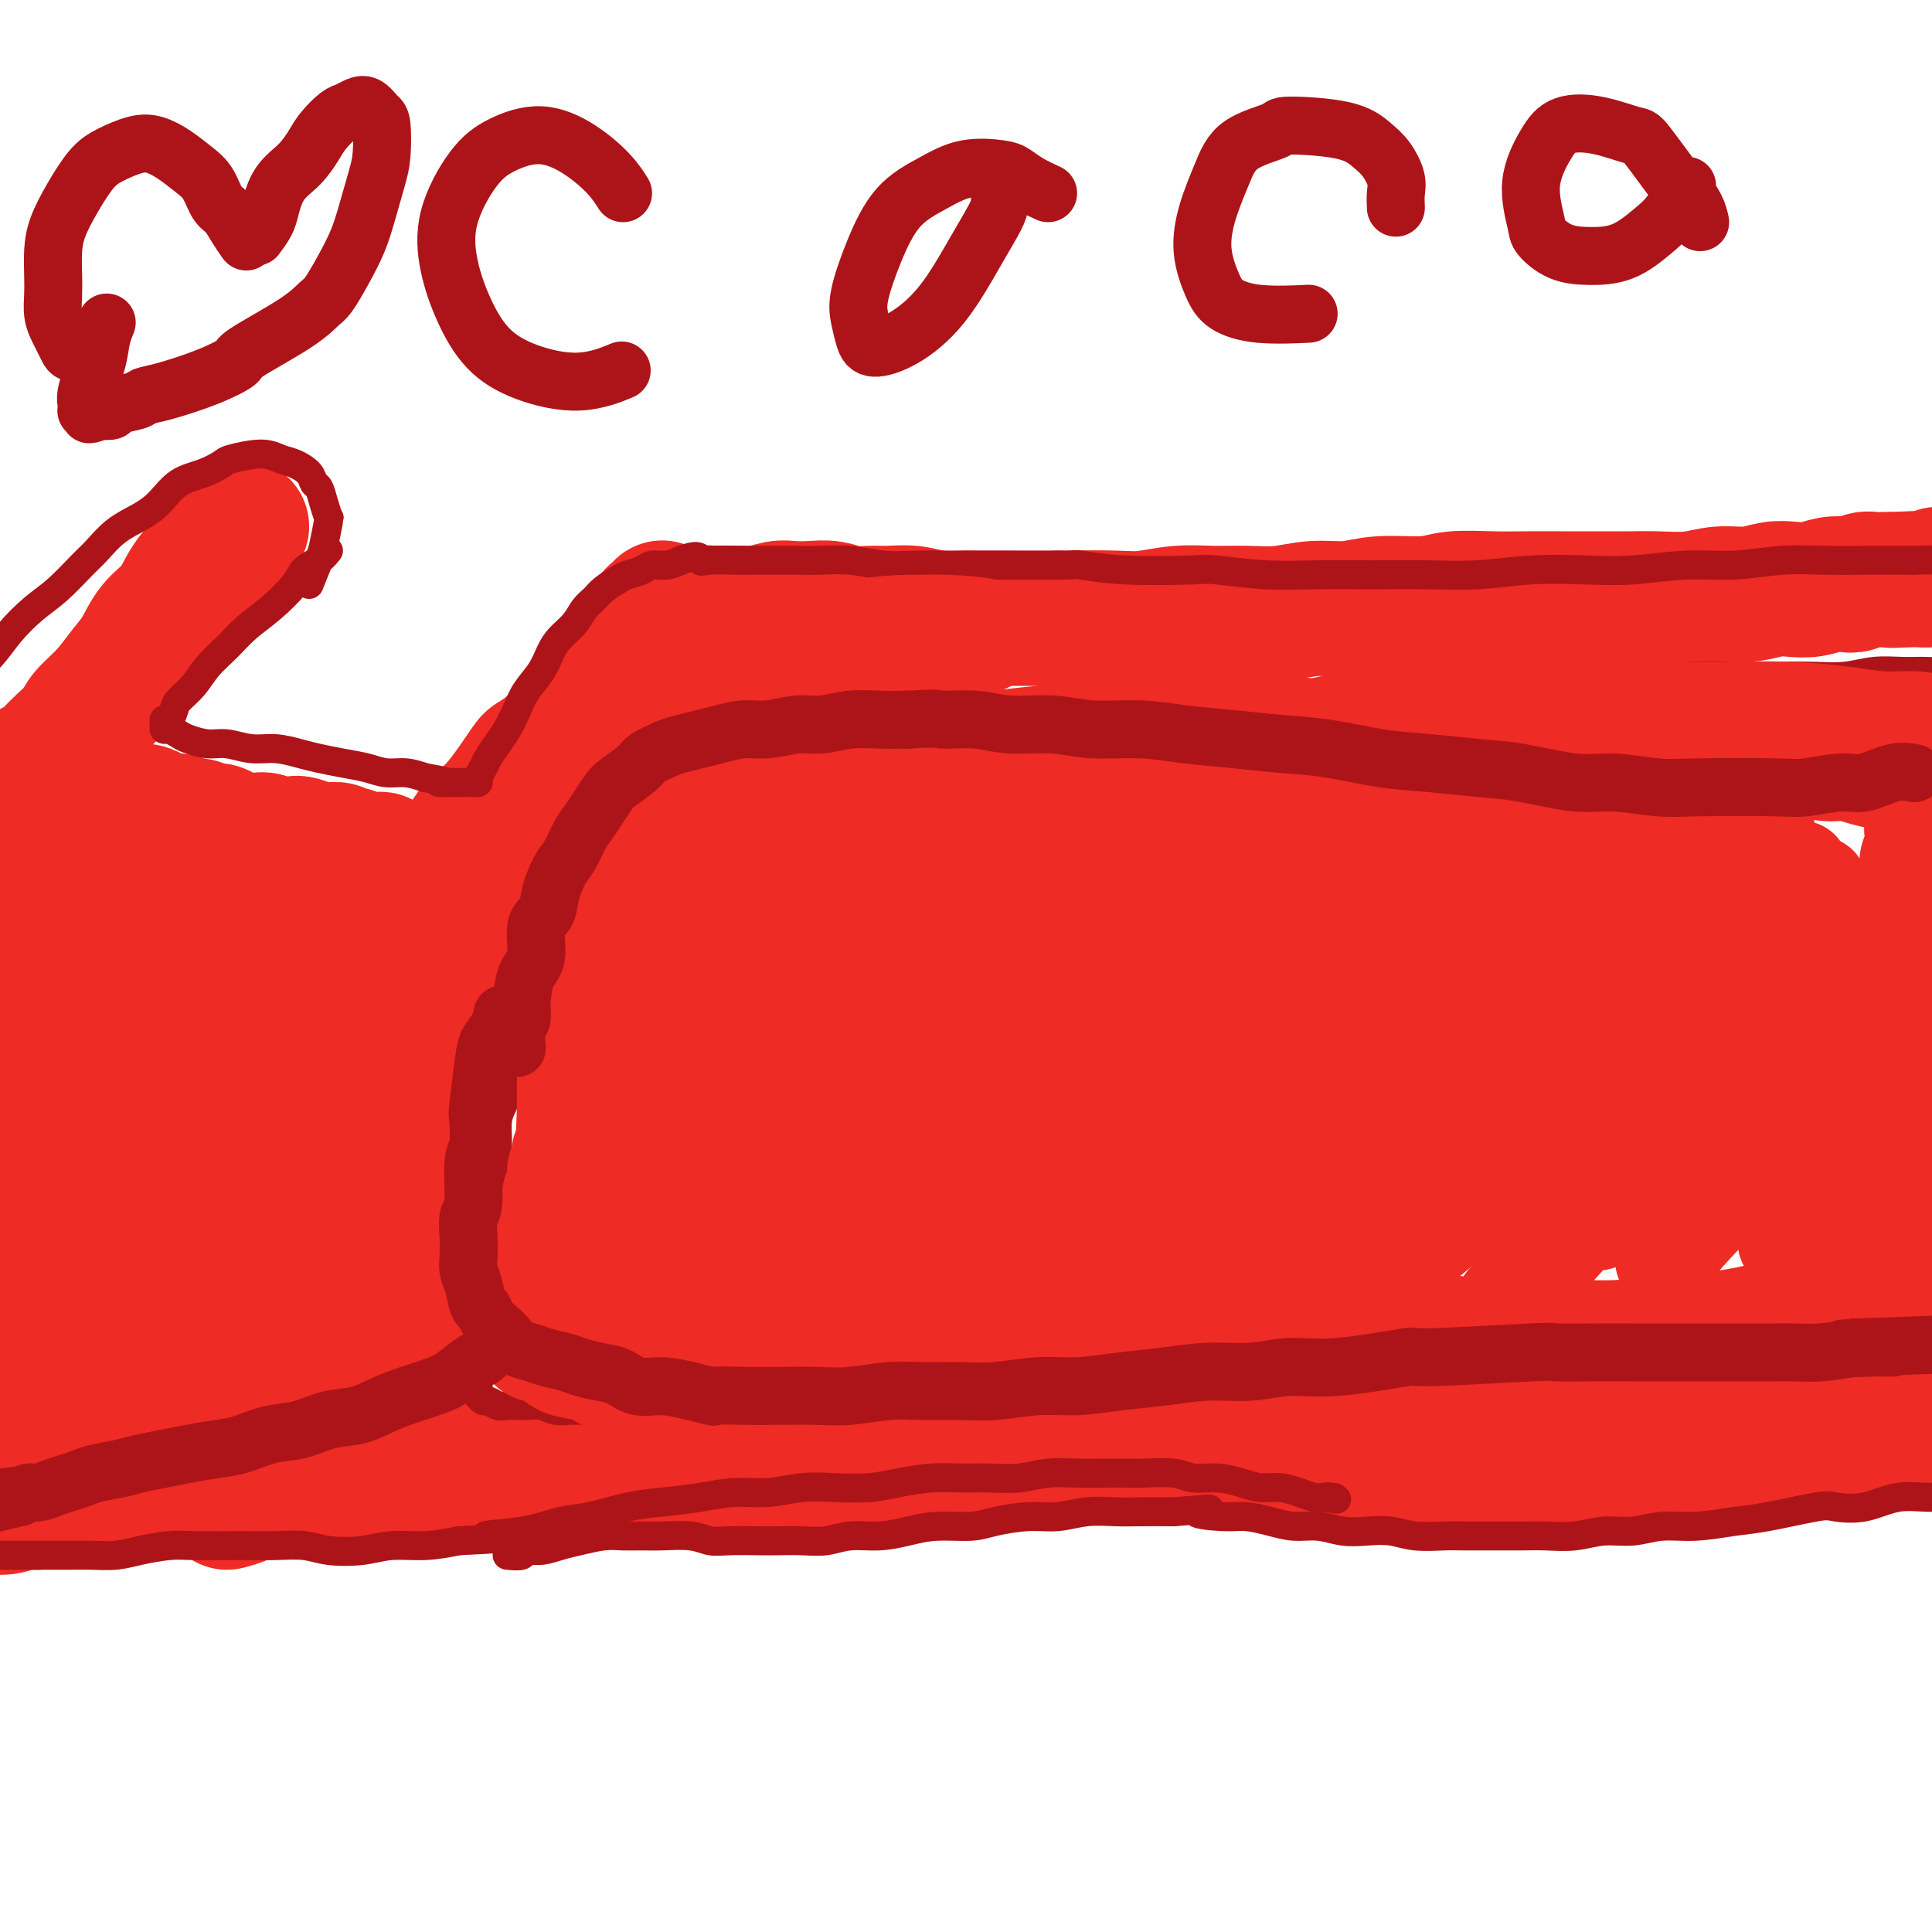 <svg viewBox='0 0 400 400' version='1.1' xmlns='http://www.w3.org/2000/svg' xmlns:xlink='http://www.w3.org/1999/xlink'><g fill='none' stroke='#EE2B24' stroke-width='28' stroke-linecap='round' stroke-linejoin='round'><path d='M50,109c-0.919,0.932 -1.838,1.865 -3,3c-1.162,1.135 -2.565,2.474 -4,4c-1.435,1.526 -2.900,3.239 -4,5c-1.100,1.761 -1.833,3.569 -3,5c-1.167,1.431 -2.768,2.483 -4,4c-1.232,1.517 -2.097,3.497 -3,5c-0.903,1.503 -1.845,2.528 -3,4c-1.155,1.472 -2.523,3.392 -4,5c-1.477,1.608 -3.064,2.903 -4,4c-0.936,1.097 -1.220,1.995 -2,3c-0.780,1.005 -2.054,2.115 -3,3c-0.946,0.885 -1.564,1.543 -2,2c-0.436,0.457 -0.691,0.711 -1,1c-0.309,0.289 -0.671,0.613 -1,1c-0.329,0.387 -0.624,0.839 -1,1c-0.376,0.161 -0.833,0.033 -1,0c-0.167,-0.033 -0.045,0.030 0,0c0.045,-0.030 0.013,-0.151 0,0c-0.013,0.151 -0.006,0.576 0,1'/><path d='M7,160c-6.689,7.889 -1.911,2.111 0,0c1.911,-2.111 0.956,-0.556 0,1'/><path d='M7,161c0.013,0.151 0.044,0.029 0,0c-0.044,-0.029 -0.164,0.035 0,0c0.164,-0.035 0.610,-0.168 1,0c0.390,0.168 0.724,0.636 1,1c0.276,0.364 0.496,0.623 1,1c0.504,0.377 1.294,0.872 2,1c0.706,0.128 1.330,-0.110 2,0c0.670,0.110 1.386,0.568 2,1c0.614,0.432 1.127,0.838 2,1c0.873,0.162 2.107,0.081 3,0c0.893,-0.081 1.447,-0.163 2,0c0.553,0.163 1.106,0.569 2,1c0.894,0.431 2.130,0.885 3,1c0.870,0.115 1.374,-0.109 2,0c0.626,0.109 1.375,0.550 2,1c0.625,0.450 1.126,0.909 2,1c0.874,0.091 2.121,-0.187 3,0c0.879,0.187 1.389,0.837 2,1c0.611,0.163 1.321,-0.163 2,0c0.679,0.163 1.326,0.814 2,1c0.674,0.186 1.374,-0.095 2,0c0.626,0.095 1.179,0.565 2,1c0.821,0.435 1.911,0.835 3,1c1.089,0.165 2.179,0.096 3,0c0.821,-0.096 1.375,-0.218 2,0c0.625,0.218 1.321,0.777 2,1c0.679,0.223 1.339,0.112 2,0'/><path d='M59,175c8.688,2.182 4.407,0.638 3,0c-1.407,-0.638 0.061,-0.368 1,0c0.939,0.368 1.351,0.834 2,1c0.649,0.166 1.536,0.031 2,0c0.464,-0.031 0.504,0.043 1,0c0.496,-0.043 1.446,-0.204 2,0c0.554,0.204 0.711,0.773 1,1c0.289,0.227 0.711,0.114 1,0c0.289,-0.114 0.445,-0.227 1,0c0.555,0.227 1.510,0.796 2,1c0.490,0.204 0.517,0.044 1,0c0.483,-0.044 1.424,0.027 2,0c0.576,-0.027 0.788,-0.151 1,0c0.212,0.151 0.424,0.576 1,1c0.576,0.424 1.516,0.846 2,1c0.484,0.154 0.510,0.041 1,0c0.490,-0.041 1.442,-0.011 2,0c0.558,0.011 0.723,0.003 1,0c0.277,-0.003 0.666,-0.002 1,0c0.334,0.002 0.611,0.003 1,0c0.389,-0.003 0.888,-0.011 1,0c0.112,0.011 -0.162,0.041 0,0c0.162,-0.041 0.761,-0.155 1,0c0.239,0.155 0.120,0.577 0,1'/><path d='M90,181c4.721,0.715 1.022,-0.498 0,-1c-1.022,-0.502 0.631,-0.294 1,0c0.369,0.294 -0.546,0.673 0,0c0.546,-0.673 2.553,-2.398 4,-4c1.447,-1.602 2.335,-3.082 3,-4c0.665,-0.918 1.106,-1.275 2,-2c0.894,-0.725 2.240,-1.820 4,-4c1.760,-2.180 3.933,-5.446 5,-7c1.067,-1.554 1.027,-1.396 2,-2c0.973,-0.604 2.960,-1.971 5,-4c2.040,-2.029 4.132,-4.720 5,-6c0.868,-1.280 0.511,-1.148 1,-2c0.489,-0.852 1.822,-2.689 3,-4c1.178,-1.311 2.199,-2.095 3,-3c0.801,-0.905 1.381,-1.931 2,-3c0.619,-1.069 1.275,-2.180 2,-3c0.725,-0.820 1.519,-1.348 2,-2c0.481,-0.652 0.651,-1.429 1,-2c0.349,-0.571 0.878,-0.938 1,-1c0.122,-0.062 -0.163,0.179 0,0c0.163,-0.179 0.775,-0.779 1,-1c0.225,-0.221 0.064,-0.063 0,0c-0.064,0.063 -0.032,0.032 0,0'/><path d='M92,186c-0.423,1.071 -0.845,2.142 -1,3c-0.155,0.858 -0.041,1.504 0,2c0.041,0.496 0.010,0.843 0,2c-0.010,1.157 0.001,3.126 0,5c-0.001,1.874 -0.013,3.655 0,5c0.013,1.345 0.052,2.256 0,4c-0.052,1.744 -0.195,4.321 0,6c0.195,1.679 0.728,2.461 1,4c0.272,1.539 0.284,3.834 0,6c-0.284,2.166 -0.863,4.203 -1,6c-0.137,1.797 0.170,3.354 0,5c-0.170,1.646 -0.815,3.380 -1,5c-0.185,1.620 0.091,3.124 0,5c-0.091,1.876 -0.550,4.122 -1,6c-0.450,1.878 -0.890,3.387 -1,5c-0.110,1.613 0.111,3.330 0,5c-0.111,1.670 -0.555,3.293 -1,5c-0.445,1.707 -0.890,3.500 -1,5c-0.110,1.500 0.115,2.709 0,4c-0.115,1.291 -0.569,2.663 -1,4c-0.431,1.337 -0.837,2.638 -1,4c-0.163,1.362 -0.081,2.784 0,4c0.081,1.216 0.162,2.228 0,3c-0.162,0.772 -0.568,1.306 -1,2c-0.432,0.694 -0.889,1.547 -1,2c-0.111,0.453 0.124,0.507 0,1c-0.124,0.493 -0.607,1.427 -1,2c-0.393,0.573 -0.697,0.787 -1,1'/><path d='M80,297c-1.736,8.373 -1.075,2.807 -1,1c0.075,-1.807 -0.437,0.146 -1,1c-0.563,0.854 -1.177,0.610 -2,1c-0.823,0.390 -1.854,1.415 -3,2c-1.146,0.585 -2.405,0.730 -4,1c-1.595,0.270 -3.525,0.663 -5,1c-1.475,0.337 -2.493,0.616 -4,1c-1.507,0.384 -3.502,0.874 -5,1c-1.498,0.126 -2.501,-0.111 -4,0c-1.499,0.111 -3.496,0.570 -5,1c-1.504,0.430 -2.515,0.832 -4,1c-1.485,0.168 -3.444,0.101 -5,0c-1.556,-0.101 -2.707,-0.237 -4,0c-1.293,0.237 -2.726,0.847 -4,1c-1.274,0.153 -2.389,-0.151 -4,0c-1.611,0.151 -3.718,0.757 -5,1c-1.282,0.243 -1.740,0.122 -3,0c-1.260,-0.122 -3.323,-0.244 -5,0c-1.677,0.244 -2.967,0.854 -4,1c-1.033,0.146 -1.810,-0.171 -3,0c-1.190,0.171 -2.795,0.830 -4,1c-1.205,0.170 -2.010,-0.151 -3,0c-0.990,0.151 -2.164,0.772 -3,1c-0.836,0.228 -1.333,0.061 -2,0c-0.667,-0.061 -1.504,-0.016 -2,0c-0.496,0.016 -0.652,0.004 -1,0c-0.348,-0.004 -0.887,-0.001 -1,0c-0.113,0.001 0.200,0.000 0,0c-0.200,-0.000 -0.914,-0.000 -1,0c-0.086,0.000 0.457,0.000 1,0'/><path d='M-11,313c-11.000,1.167 -5.500,0.583 0,0'/><path d='M47,311c1.252,-0.342 2.504,-0.684 3,-1c0.496,-0.316 0.235,-0.607 1,-1c0.765,-0.393 2.555,-0.889 4,-1c1.445,-0.111 2.546,0.163 4,0c1.454,-0.163 3.261,-0.762 4,-1c0.739,-0.238 0.411,-0.115 2,0c1.589,0.115 5.094,0.223 7,0c1.906,-0.223 2.213,-0.778 3,-1c0.787,-0.222 2.055,-0.112 5,0c2.945,0.112 7.566,0.226 11,0c3.434,-0.226 5.681,-0.793 7,-1c1.319,-0.207 1.710,-0.056 3,0c1.290,0.056 3.478,0.016 8,0c4.522,-0.016 11.377,-0.008 15,0c3.623,0.008 4.013,0.017 6,0c1.987,-0.017 5.570,-0.060 11,0c5.430,0.060 12.708,0.224 19,0c6.292,-0.224 11.599,-0.834 14,-1c2.401,-0.166 1.895,0.113 7,0c5.105,-0.113 15.822,-0.619 21,-1c5.178,-0.381 4.819,-0.639 7,-1c2.181,-0.361 6.902,-0.826 14,-1c7.098,-0.174 16.573,-0.057 21,0c4.427,0.057 3.807,0.054 6,0c2.193,-0.054 7.198,-0.158 13,0c5.802,0.158 12.401,0.579 19,1'/><path d='M282,302c29.156,-0.459 10.044,-0.108 6,0c-4.044,0.108 6.978,-0.028 13,0c6.022,0.028 7.043,0.219 12,0c4.957,-0.219 13.849,-0.847 18,-1c4.151,-0.153 3.562,0.170 6,0c2.438,-0.170 7.902,-0.834 12,-1c4.098,-0.166 6.830,0.167 10,0c3.170,-0.167 6.779,-0.832 10,-1c3.221,-0.168 6.053,0.162 9,0c2.947,-0.162 6.007,-0.817 9,-1c2.993,-0.183 5.917,0.105 9,0c3.083,-0.105 6.325,-0.601 9,-1c2.675,-0.399 4.783,-0.699 7,-1c2.217,-0.301 4.544,-0.602 7,-1c2.456,-0.398 5.042,-0.891 7,-1c1.958,-0.109 3.289,0.167 5,0c1.711,-0.167 3.803,-0.777 5,-1c1.197,-0.223 1.500,-0.060 3,0c1.500,0.060 4.196,0.016 5,0c0.804,-0.016 -0.283,-0.005 0,0c0.283,0.005 1.936,0.002 3,0c1.064,-0.002 1.539,-0.004 2,0c0.461,0.004 0.908,0.015 1,0c0.092,-0.015 -0.171,-0.056 0,0c0.171,0.056 0.777,0.207 1,0c0.223,-0.207 0.064,-0.774 0,-1c-0.064,-0.226 -0.032,-0.113 0,0'/><path d='M134,129c1.050,-0.033 2.101,-0.065 3,0c0.899,0.065 1.647,0.228 2,0c0.353,-0.228 0.310,-0.846 1,-1c0.690,-0.154 2.113,0.154 3,0c0.887,-0.154 1.236,-0.772 2,-1c0.764,-0.228 1.941,-0.065 3,0c1.059,0.065 2.001,0.031 3,0c0.999,-0.031 2.055,-0.061 3,0c0.945,0.061 1.778,0.211 3,0c1.222,-0.211 2.833,-0.785 4,-1c1.167,-0.215 1.890,-0.072 3,0c1.110,0.072 2.606,0.072 4,0c1.394,-0.072 2.686,-0.216 4,0c1.314,0.216 2.650,0.794 4,1c1.350,0.206 2.714,0.041 4,0c1.286,-0.041 2.494,0.042 4,0c1.506,-0.042 3.309,-0.207 5,0c1.691,0.207 3.269,0.788 5,1c1.731,0.212 3.616,0.057 5,0c1.384,-0.057 2.268,-0.015 4,0c1.732,0.015 4.312,0.004 6,0c1.688,-0.004 2.482,-0.001 4,0c1.518,0.001 3.759,0.001 6,0'/><path d='M219,128c9.754,0.314 5.138,0.098 5,0c-0.138,-0.098 4.201,-0.079 7,0c2.799,0.079 4.060,0.218 6,0c1.940,-0.218 4.561,-0.795 7,-1c2.439,-0.205 4.696,-0.040 7,0c2.304,0.040 4.657,-0.046 7,0c2.343,0.046 4.678,0.224 7,0c2.322,-0.224 4.631,-0.848 7,-1c2.369,-0.152 4.800,0.170 7,0c2.200,-0.170 4.171,-0.830 7,-1c2.829,-0.170 6.517,0.151 9,0c2.483,-0.151 3.760,-0.772 6,-1c2.240,-0.228 5.441,-0.061 8,0c2.559,0.061 4.474,0.016 7,0c2.526,-0.016 5.661,-0.003 8,0c2.339,0.003 3.880,-0.003 6,0c2.120,0.003 4.817,0.016 7,0c2.183,-0.016 3.851,-0.061 6,0c2.149,0.061 4.780,0.226 7,0c2.220,-0.226 4.028,-0.844 6,-1c1.972,-0.156 4.106,0.151 6,0c1.894,-0.151 3.547,-0.759 5,-1c1.453,-0.241 2.707,-0.116 4,0c1.293,0.116 2.626,0.224 4,0c1.374,-0.224 2.791,-0.778 4,-1c1.209,-0.222 2.211,-0.112 3,0c0.789,0.112 1.366,0.226 2,0c0.634,-0.226 1.325,-0.793 2,-1c0.675,-0.207 1.336,-0.056 2,0c0.664,0.056 1.333,0.016 2,0c0.667,-0.016 1.334,-0.008 2,0'/><path d='M392,120c27.424,-1.233 9.482,-0.316 3,0c-6.482,0.316 -1.506,0.032 1,0c2.506,-0.032 2.541,0.188 3,0c0.459,-0.188 1.340,-0.782 2,-1c0.660,-0.218 1.097,-0.058 2,0c0.903,0.058 2.270,0.016 3,0c0.730,-0.016 0.821,-0.004 1,0c0.179,0.004 0.444,0.002 1,0c0.556,-0.002 1.403,-0.004 2,0c0.597,0.004 0.945,0.015 1,0c0.055,-0.015 -0.181,-0.056 0,0c0.181,0.056 0.780,0.207 1,0c0.220,-0.207 0.063,-0.774 0,-1c-0.063,-0.226 -0.031,-0.113 0,0'/><path d='M12,176c0.089,1.095 0.179,2.190 0,3c-0.179,0.810 -0.625,1.333 -1,2c-0.375,0.667 -0.678,1.476 -1,3c-0.322,1.524 -0.663,3.761 -1,6c-0.337,2.239 -0.671,4.478 -1,7c-0.329,2.522 -0.652,5.326 -1,8c-0.348,2.674 -0.722,5.219 -1,8c-0.278,2.781 -0.459,5.799 -1,9c-0.541,3.201 -1.440,6.584 -2,10c-0.560,3.416 -0.781,6.863 -1,10c-0.219,3.137 -0.436,5.963 -1,9c-0.564,3.037 -1.474,6.284 -2,9c-0.526,2.716 -0.666,4.902 -1,7c-0.334,2.098 -0.860,4.109 -1,6c-0.140,1.891 0.106,3.663 0,5c-0.106,1.337 -0.564,2.238 -1,3c-0.436,0.762 -0.849,1.386 -1,2c-0.151,0.614 -0.041,1.219 0,2c0.041,0.781 0.011,1.740 0,2c-0.011,0.260 -0.003,-0.178 0,0c0.003,0.178 0.001,0.972 0,1c-0.001,0.028 -0.000,-0.709 0,-1c0.000,-0.291 0.000,-0.134 0,0c-0.000,0.134 -0.000,0.246 0,0c0.000,-0.246 0.000,-0.849 0,-1c-0.000,-0.151 -0.000,0.152 0,0c0.000,-0.152 0.000,-0.758 0,-1c-0.000,-0.242 -0.000,-0.121 0,0'/><path d='M-5,285c0.105,-0.392 0.367,0.130 1,1c0.633,0.870 1.638,2.090 2,3c0.362,0.910 0.082,1.510 0,2c-0.082,0.490 0.034,0.870 0,1c-0.034,0.130 -0.217,0.011 0,0c0.217,-0.011 0.835,0.085 1,0c0.165,-0.085 -0.121,-0.350 0,-1c0.121,-0.650 0.650,-1.684 1,-3c0.350,-1.316 0.521,-2.913 1,-5c0.479,-2.087 1.267,-4.664 2,-7c0.733,-2.336 1.410,-4.430 2,-7c0.590,-2.570 1.094,-5.615 2,-9c0.906,-3.385 2.213,-7.110 3,-10c0.787,-2.890 1.054,-4.947 2,-8c0.946,-3.053 2.572,-7.104 4,-11c1.428,-3.896 2.659,-7.638 4,-11c1.341,-3.362 2.794,-6.344 4,-9c1.206,-2.656 2.166,-4.988 3,-7c0.834,-2.012 1.544,-3.706 2,-5c0.456,-1.294 0.659,-2.187 1,-3c0.341,-0.813 0.821,-1.545 1,-2c0.179,-0.455 0.056,-0.631 0,-1c-0.056,-0.369 -0.046,-0.930 0,-1c0.046,-0.070 0.126,0.351 0,1c-0.126,0.649 -0.460,1.527 -1,4c-0.540,2.473 -1.286,6.543 -2,11c-0.714,4.457 -1.396,9.302 -2,15c-0.604,5.698 -1.131,12.249 -2,19c-0.869,6.751 -2.080,13.702 -3,19c-0.920,5.298 -1.549,8.942 -2,12c-0.451,3.058 -0.726,5.529 -1,8'/><path d='M18,281c-2.177,14.344 -1.120,6.205 -1,4c0.120,-2.205 -0.696,1.523 -1,3c-0.304,1.477 -0.096,0.704 0,1c0.096,0.296 0.082,1.661 0,2c-0.082,0.339 -0.231,-0.346 0,-1c0.231,-0.654 0.840,-1.275 2,-4c1.160,-2.725 2.869,-7.555 4,-12c1.131,-4.445 1.685,-8.507 3,-13c1.315,-4.493 3.392,-9.417 5,-14c1.608,-4.583 2.749,-8.824 4,-13c1.251,-4.176 2.614,-8.288 4,-12c1.386,-3.712 2.796,-7.025 4,-10c1.204,-2.975 2.204,-5.612 3,-8c0.796,-2.388 1.390,-4.526 2,-7c0.610,-2.474 1.236,-5.284 2,-7c0.764,-1.716 1.668,-2.340 2,-3c0.332,-0.660 0.094,-1.357 0,-2c-0.094,-0.643 -0.044,-1.231 0,-1c0.044,0.231 0.080,1.280 0,4c-0.080,2.720 -0.278,7.112 -1,13c-0.722,5.888 -1.969,13.272 -3,20c-1.031,6.728 -1.845,12.799 -2,19c-0.155,6.201 0.351,12.534 0,18c-0.351,5.466 -1.558,10.067 -2,14c-0.442,3.933 -0.118,7.197 0,10c0.118,2.803 0.032,5.143 0,7c-0.032,1.857 -0.009,3.230 0,4c0.009,0.770 0.002,0.938 0,1c-0.002,0.062 -0.001,0.018 0,0c0.001,-0.018 0.000,-0.009 0,0'/><path d='M43,294c-0.716,16.430 1.496,2.503 3,-5c1.504,-7.503 2.302,-8.584 3,-12c0.698,-3.416 1.297,-9.169 2,-14c0.703,-4.831 1.511,-8.742 3,-13c1.489,-4.258 3.658,-8.863 5,-13c1.342,-4.137 1.856,-7.808 3,-11c1.144,-3.192 2.920,-5.907 4,-9c1.080,-3.093 1.466,-6.565 2,-9c0.534,-2.435 1.215,-3.833 2,-5c0.785,-1.167 1.674,-2.101 2,-3c0.326,-0.899 0.089,-1.761 0,-2c-0.089,-0.239 -0.032,0.146 0,0c0.032,-0.146 0.037,-0.825 0,-1c-0.037,-0.175 -0.115,0.152 0,2c0.115,1.848 0.423,5.217 0,9c-0.423,3.783 -1.577,7.982 -2,13c-0.423,5.018 -0.113,10.856 0,16c0.113,5.144 0.030,9.595 0,13c-0.030,3.405 -0.008,5.766 0,8c0.008,2.234 0.002,4.343 0,6c-0.002,1.657 -0.001,2.862 0,4c0.001,1.138 0.000,2.210 0,3c-0.000,0.790 -0.001,1.300 0,2c0.001,0.700 0.003,1.591 0,2c-0.003,0.409 -0.013,0.337 0,0c0.013,-0.337 0.048,-0.939 0,-1c-0.048,-0.061 -0.179,0.420 0,-1c0.179,-1.420 0.666,-4.741 1,-8c0.334,-3.259 0.513,-6.454 1,-10c0.487,-3.546 1.282,-7.442 2,-11c0.718,-3.558 1.359,-6.779 2,-10'/><path d='M76,234c1.353,-8.511 1.736,-9.288 2,-11c0.264,-1.712 0.411,-4.357 1,-7c0.589,-2.643 1.622,-5.282 2,-7c0.378,-1.718 0.101,-2.513 0,-3c-0.101,-0.487 -0.026,-0.667 0,-1c0.026,-0.333 0.004,-0.821 0,-1c-0.004,-0.179 0.010,-0.049 0,0c-0.010,0.049 -0.044,0.017 0,1c0.044,0.983 0.167,2.979 0,6c-0.167,3.021 -0.623,7.065 -1,12c-0.377,4.935 -0.676,10.760 -1,15c-0.324,4.240 -0.675,6.895 -1,9c-0.325,2.105 -0.626,3.659 -1,5c-0.374,1.341 -0.821,2.469 -1,4c-0.179,1.531 -0.089,3.464 0,5c0.089,1.536 0.178,2.673 0,4c-0.178,1.327 -0.622,2.842 -1,4c-0.378,1.158 -0.689,1.959 -1,3c-0.311,1.041 -0.623,2.321 -1,3c-0.377,0.679 -0.819,0.755 -1,1c-0.181,0.245 -0.101,0.658 0,1c0.101,0.342 0.223,0.614 0,1c-0.223,0.386 -0.792,0.888 -1,1c-0.208,0.112 -0.056,-0.166 0,0c0.056,0.166 0.015,0.775 0,1c-0.015,0.225 -0.004,0.064 0,0c0.004,-0.064 0.002,-0.032 0,0'/><path d='M71,280c-0.833,2.500 -0.417,1.250 0,0'/></g>
<g fill='none' stroke='#AD1419' stroke-width='6' stroke-linecap='round' stroke-linejoin='round'><path d='M109,186c-0.085,0.434 -0.169,0.867 0,2c0.169,1.133 0.592,2.965 1,4c0.408,1.035 0.803,1.274 1,2c0.197,0.726 0.197,1.941 0,3c-0.197,1.059 -0.591,1.963 -1,3c-0.409,1.037 -0.831,2.206 -1,3c-0.169,0.794 -0.083,1.213 0,2c0.083,0.787 0.163,1.943 0,3c-0.163,1.057 -0.569,2.015 -1,3c-0.431,0.985 -0.885,1.996 -1,3c-0.115,1.004 0.110,2.001 0,3c-0.110,0.999 -0.555,1.999 -1,3c-0.445,1.001 -0.890,2.004 -1,3c-0.110,0.996 0.114,1.985 0,3c-0.114,1.015 -0.565,2.057 -1,3c-0.435,0.943 -0.853,1.789 -1,3c-0.147,1.211 -0.024,2.788 0,4c0.024,1.212 -0.050,2.061 0,3c0.050,0.939 0.224,1.969 0,3c-0.224,1.031 -0.845,2.062 -1,3c-0.155,0.938 0.154,1.784 0,3c-0.154,1.216 -0.773,2.804 -1,4c-0.227,1.196 -0.061,2.001 0,3c0.061,0.999 0.016,2.192 0,3c-0.016,0.808 -0.005,1.231 0,2c0.005,0.769 0.002,1.885 0,3'/><path d='M101,263c-0.552,5.330 -0.933,3.156 -1,3c-0.067,-0.156 0.178,1.705 0,3c-0.178,1.295 -0.780,2.023 -1,3c-0.220,0.977 -0.059,2.202 0,3c0.059,0.798 0.016,1.170 0,2c-0.016,0.830 -0.004,2.120 0,3c0.004,0.880 0.001,1.350 0,2c-0.001,0.650 -0.000,1.480 0,2c0.000,0.520 0.000,0.731 0,1c-0.000,0.269 0.000,0.598 0,1c-0.000,0.402 -0.001,0.877 0,1c0.001,0.123 0.003,-0.107 0,0c-0.003,0.107 -0.013,0.549 0,1c0.013,0.451 0.048,0.909 0,1c-0.048,0.091 -0.180,-0.186 0,0c0.180,0.186 0.672,0.834 1,1c0.328,0.166 0.492,-0.151 1,0c0.508,0.151 1.360,0.772 2,1c0.640,0.228 1.066,0.065 2,0c0.934,-0.065 2.375,-0.031 3,0c0.625,0.031 0.435,0.061 1,0c0.565,-0.061 1.884,-0.212 3,0c1.116,0.212 2.030,0.789 3,1c0.970,0.211 1.995,0.057 3,0c1.005,-0.057 1.989,-0.015 3,0c1.011,0.015 2.048,0.004 3,0c0.952,-0.004 1.819,-0.001 3,0c1.181,0.001 2.677,0.000 4,0c1.323,-0.000 2.471,-0.000 3,0c0.529,0.000 0.437,0.000 2,0c1.563,-0.000 4.782,-0.000 8,0'/><path d='M144,292c7.455,0.309 4.093,0.083 4,0c-0.093,-0.083 3.084,-0.021 5,0c1.916,0.021 2.573,0.002 4,0c1.427,-0.002 3.626,0.013 5,0c1.374,-0.013 1.922,-0.055 3,0c1.078,0.055 2.685,0.208 5,0c2.315,-0.208 5.339,-0.778 8,-1c2.661,-0.222 4.958,-0.097 6,0c1.042,0.097 0.829,0.166 2,0c1.171,-0.166 3.725,-0.566 6,-1c2.275,-0.434 4.270,-0.901 6,-1c1.730,-0.099 3.196,0.170 6,0c2.804,-0.170 6.948,-0.778 9,-1c2.052,-0.222 2.014,-0.059 3,0c0.986,0.059 2.996,0.015 6,0c3.004,-0.015 7.000,-0.000 9,0c2.000,0.000 2.002,-0.014 3,0c0.998,0.014 2.992,0.056 6,0c3.008,-0.056 7.028,-0.211 10,0c2.972,0.211 4.894,0.789 6,1c1.106,0.211 1.394,0.057 3,0c1.606,-0.057 4.529,-0.015 7,0c2.471,0.015 4.492,0.004 7,0c2.508,-0.004 5.505,-0.001 8,0c2.495,0.001 4.489,0.001 7,0c2.511,-0.001 5.540,-0.004 8,0c2.460,0.004 4.353,0.015 7,0c2.647,-0.015 6.050,-0.056 9,0c2.950,0.056 5.448,0.207 8,0c2.552,-0.207 5.158,-0.774 8,-1c2.842,-0.226 5.921,-0.113 9,0'/><path d='M337,288c21.012,-0.244 11.543,-0.854 10,-1c-1.543,-0.146 4.840,0.172 9,0c4.160,-0.172 6.099,-0.833 9,-1c2.901,-0.167 6.766,0.162 10,0c3.234,-0.162 5.837,-0.813 9,-1c3.163,-0.187 6.886,0.089 10,0c3.114,-0.089 5.618,-0.545 8,-1c2.382,-0.455 4.643,-0.910 7,-1c2.357,-0.090 4.810,0.186 7,0c2.190,-0.186 4.117,-0.833 6,-1c1.883,-0.167 3.724,0.148 5,0c1.276,-0.148 1.988,-0.758 3,-1c1.012,-0.242 2.324,-0.117 3,0c0.676,0.117 0.717,0.227 1,0c0.283,-0.227 0.807,-0.792 1,-1c0.193,-0.208 0.055,-0.059 0,0c-0.055,0.059 -0.028,0.030 0,0'/><path d='M107,204c-0.117,-1.066 -0.234,-2.132 0,-3c0.234,-0.868 0.820,-1.537 1,-2c0.180,-0.463 -0.047,-0.721 0,-2c0.047,-1.279 0.368,-3.580 1,-5c0.632,-1.420 1.576,-1.958 2,-3c0.424,-1.042 0.327,-2.589 1,-4c0.673,-1.411 2.117,-2.685 3,-4c0.883,-1.315 1.206,-2.670 2,-4c0.794,-1.330 2.061,-2.636 3,-4c0.939,-1.364 1.551,-2.788 2,-4c0.449,-1.212 0.734,-2.213 1,-3c0.266,-0.787 0.512,-1.362 1,-2c0.488,-0.638 1.219,-1.341 2,-2c0.781,-0.659 1.612,-1.276 2,-2c0.388,-0.724 0.333,-1.557 1,-2c0.667,-0.443 2.057,-0.496 3,-1c0.943,-0.504 1.438,-1.459 2,-2c0.562,-0.541 1.190,-0.670 2,-1c0.810,-0.330 1.801,-0.862 3,-1c1.199,-0.138 2.605,0.118 4,0c1.395,-0.118 2.780,-0.609 4,-1c1.220,-0.391 2.274,-0.683 4,-1c1.726,-0.317 4.123,-0.660 6,-1c1.877,-0.340 3.235,-0.679 5,-1c1.765,-0.321 3.937,-0.625 6,-1c2.063,-0.375 4.018,-0.821 6,-1c1.982,-0.179 3.991,-0.089 6,0'/><path d='M180,147c8.202,-1.464 5.708,-1.124 6,-1c0.292,0.124 3.372,0.033 6,0c2.628,-0.033 4.806,-0.009 7,0c2.194,0.009 4.406,0.002 7,0c2.594,-0.002 5.570,0.000 8,0c2.430,-0.000 4.316,-0.004 7,0c2.684,0.004 6.168,0.015 9,0c2.832,-0.015 5.012,-0.056 8,0c2.988,0.056 6.786,0.208 10,0c3.214,-0.208 5.846,-0.778 9,-1c3.154,-0.222 6.830,-0.097 10,0c3.170,0.097 5.834,0.167 9,0c3.166,-0.167 6.834,-0.570 10,-1c3.166,-0.430 5.830,-0.886 9,-1c3.170,-0.114 6.844,0.114 10,0c3.156,-0.114 5.793,-0.570 9,-1c3.207,-0.430 6.985,-0.833 10,-1c3.015,-0.167 5.269,-0.097 8,0c2.731,0.097 5.940,0.222 9,0c3.060,-0.222 5.973,-0.790 9,-1c3.027,-0.210 6.170,-0.060 9,0c2.830,0.060 5.348,0.030 8,0c2.652,-0.030 5.440,-0.061 8,0c2.560,0.061 4.894,0.213 7,0c2.106,-0.213 3.985,-0.793 6,-1c2.015,-0.207 4.165,-0.041 6,0c1.835,0.041 3.356,-0.041 5,0c1.644,0.041 3.410,0.207 5,0c1.590,-0.207 3.005,-0.786 4,-1c0.995,-0.214 1.570,-0.061 2,0c0.430,0.061 0.715,0.031 1,0'/><path d='M411,138c35.705,-1.619 9.467,-1.166 0,-1c-9.467,0.166 -2.164,0.045 0,0c2.164,-0.045 -0.810,-0.013 -2,0c-1.190,0.013 -0.595,0.006 0,0'/><path d='M68,114c-0.535,0.676 -1.069,1.352 -2,2c-0.931,0.648 -2.257,1.268 -3,2c-0.743,0.732 -0.902,1.577 -2,3c-1.098,1.423 -3.136,3.423 -5,5c-1.864,1.577 -3.554,2.730 -5,4c-1.446,1.270 -2.650,2.657 -4,4c-1.350,1.343 -2.848,2.641 -4,4c-1.152,1.359 -1.959,2.780 -3,4c-1.041,1.220 -2.317,2.239 -3,3c-0.683,0.761 -0.772,1.266 -1,2c-0.228,0.734 -0.595,1.699 -1,2c-0.405,0.301 -0.848,-0.060 -1,0c-0.152,0.060 -0.012,0.541 0,1c0.012,0.459 -0.104,0.898 0,1c0.104,0.102 0.427,-0.131 1,0c0.573,0.131 1.394,0.628 2,1c0.606,0.372 0.996,0.621 2,1c1.004,0.379 2.621,0.889 4,1c1.379,0.111 2.521,-0.178 4,0c1.479,0.178 3.297,0.821 5,1c1.703,0.179 3.291,-0.107 5,0c1.709,0.107 3.538,0.607 5,1c1.462,0.393 2.558,0.679 4,1c1.442,0.321 3.232,0.677 5,1c1.768,0.323 3.515,0.612 5,1c1.485,0.388 2.707,0.874 4,1c1.293,0.126 2.655,-0.107 4,0c1.345,0.107 2.672,0.553 4,1'/><path d='M88,161c7.549,1.309 3.921,1.083 3,1c-0.921,-0.083 0.866,-0.022 2,0c1.134,0.022 1.614,0.007 2,0c0.386,-0.007 0.677,-0.004 1,0c0.323,0.004 0.678,0.009 1,0c0.322,-0.009 0.610,-0.032 1,0c0.390,0.032 0.881,0.119 1,0c0.119,-0.119 -0.134,-0.443 0,-1c0.134,-0.557 0.655,-1.348 1,-2c0.345,-0.652 0.514,-1.164 1,-2c0.486,-0.836 1.289,-1.997 2,-3c0.711,-1.003 1.332,-1.847 2,-3c0.668,-1.153 1.385,-2.615 2,-4c0.615,-1.385 1.127,-2.691 2,-4c0.873,-1.309 2.107,-2.619 3,-4c0.893,-1.381 1.447,-2.831 2,-4c0.553,-1.169 1.106,-2.056 2,-3c0.894,-0.944 2.130,-1.944 3,-3c0.870,-1.056 1.373,-2.167 2,-3c0.627,-0.833 1.379,-1.389 2,-2c0.621,-0.611 1.110,-1.278 2,-2c0.890,-0.722 2.181,-1.499 3,-2c0.819,-0.501 1.167,-0.725 2,-1c0.833,-0.275 2.151,-0.599 3,-1c0.849,-0.401 1.229,-0.877 2,-1c0.771,-0.123 1.935,0.108 3,0c1.065,-0.108 2.033,-0.554 3,-1'/><path d='M141,116c3.975,-1.547 3.913,-0.414 4,0c0.087,0.414 0.325,0.111 2,0c1.675,-0.111 4.789,-0.029 6,0c1.211,0.029 0.520,0.007 2,0c1.480,-0.007 5.132,0.002 7,0c1.868,-0.002 1.952,-0.015 3,0c1.048,0.015 3.059,0.056 5,0c1.941,-0.056 3.811,-0.211 6,0c2.189,0.211 4.696,0.789 7,1c2.304,0.211 4.405,0.056 7,0c2.595,-0.056 5.682,-0.011 8,0c2.318,0.011 3.865,-0.011 8,0c4.135,0.011 10.859,0.054 14,0c3.141,-0.054 2.699,-0.207 4,0c1.301,0.207 4.346,0.773 9,1c4.654,0.227 10.918,0.113 14,0c3.082,-0.113 2.980,-0.227 5,0c2.020,0.227 6.160,0.794 10,1c3.840,0.206 7.379,0.052 11,0c3.621,-0.052 7.322,-0.000 11,0c3.678,0.000 7.332,-0.051 11,0c3.668,0.051 7.349,0.206 11,0c3.651,-0.206 7.274,-0.772 11,-1c3.726,-0.228 7.557,-0.117 11,0c3.443,0.117 6.497,0.242 10,0c3.503,-0.242 7.455,-0.849 11,-1c3.545,-0.151 6.682,0.156 10,0c3.318,-0.156 6.817,-0.774 10,-1c3.183,-0.226 6.049,-0.061 9,0c2.951,0.061 5.986,0.017 9,0c3.014,-0.017 6.007,-0.009 9,0'/><path d='M396,116c21.915,-0.460 9.701,-0.109 8,0c-1.701,0.109 7.111,-0.023 11,0c3.889,0.023 2.855,0.202 4,0c1.145,-0.202 4.470,-0.786 7,-1c2.530,-0.214 4.266,-0.057 6,0c1.734,0.057 3.466,0.015 5,0c1.534,-0.015 2.869,-0.004 4,0c1.131,0.004 2.058,0.001 3,0c0.942,-0.001 1.899,-0.000 3,0c1.101,0.000 2.348,0.000 3,0c0.652,-0.000 0.711,-0.000 1,0c0.289,0.000 0.809,0.000 1,0c0.191,-0.000 0.055,-0.000 0,0c-0.055,0.000 -0.027,0.000 0,0'/><path d='M-8,323c1.166,-0.423 2.332,-0.845 3,-1c0.668,-0.155 0.838,-0.041 1,0c0.162,0.041 0.314,0.011 1,0c0.686,-0.011 1.904,-0.003 3,0c1.096,0.003 2.070,0.001 3,0c0.930,-0.001 1.816,0.001 3,0c1.184,-0.001 2.667,-0.003 4,0c1.333,0.003 2.516,0.011 4,0c1.484,-0.011 3.268,-0.041 5,0c1.732,0.041 3.411,0.155 5,0c1.589,-0.155 3.089,-0.577 5,-1c1.911,-0.423 4.235,-0.845 6,-1c1.765,-0.155 2.972,-0.042 5,0c2.028,0.042 4.878,0.015 7,0c2.122,-0.015 3.515,-0.017 5,0c1.485,0.017 3.063,0.053 5,0c1.937,-0.053 4.235,-0.196 6,0c1.765,0.196 2.998,0.729 5,1c2.002,0.271 4.774,0.279 7,0c2.226,-0.279 3.907,-0.844 6,-1c2.093,-0.156 4.598,0.098 7,0c2.402,-0.098 4.701,-0.549 7,-1'/><path d='M95,319c16.980,-0.815 7.930,-0.852 6,-1c-1.930,-0.148 3.261,-0.407 7,-1c3.739,-0.593 6.028,-1.521 8,-2c1.972,-0.479 3.628,-0.511 6,-1c2.372,-0.489 5.462,-1.437 8,-2c2.538,-0.563 4.526,-0.743 7,-1c2.474,-0.257 5.436,-0.591 8,-1c2.564,-0.409 4.729,-0.894 7,-1c2.271,-0.106 4.646,0.165 7,0c2.354,-0.165 4.687,-0.766 7,-1c2.313,-0.234 4.606,-0.101 7,0c2.394,0.101 4.890,0.170 7,0c2.110,-0.170 3.833,-0.581 6,-1c2.167,-0.419 4.776,-0.848 7,-1c2.224,-0.152 4.061,-0.027 6,0c1.939,0.027 3.979,-0.045 6,0c2.021,0.045 4.023,0.208 6,0c1.977,-0.208 3.930,-0.788 6,-1c2.070,-0.212 4.259,-0.058 6,0c1.741,0.058 3.034,0.020 5,0c1.966,-0.020 4.604,-0.020 6,0c1.396,0.020 1.549,0.061 3,0c1.451,-0.061 4.201,-0.223 6,0c1.799,0.223 2.648,0.829 4,1c1.352,0.171 3.208,-0.095 5,0c1.792,0.095 3.519,0.551 5,1c1.481,0.449 2.714,0.891 4,1c1.286,0.109 2.623,-0.115 4,0c1.377,0.115 2.794,0.569 4,1c1.206,0.431 2.202,0.837 3,1c0.798,0.163 1.399,0.081 2,0'/><path d='M274,310c4.964,0.774 1.875,0.208 1,0c-0.875,-0.208 0.464,-0.060 1,0c0.536,0.060 0.268,0.030 0,0'/><path d='M105,322c1.219,0.120 2.439,0.240 3,0c0.561,-0.240 0.464,-0.838 1,-1c0.536,-0.162 1.707,0.114 3,0c1.293,-0.114 2.709,-0.619 4,-1c1.291,-0.381 2.457,-0.638 4,-1c1.543,-0.362 3.462,-0.830 5,-1c1.538,-0.170 2.694,-0.042 4,0c1.306,0.042 2.762,-0.003 4,0c1.238,0.003 2.256,0.053 4,0c1.744,-0.053 4.212,-0.210 6,0c1.788,0.210 2.897,0.788 4,1c1.103,0.212 2.202,0.058 4,0c1.798,-0.058 4.296,-0.019 6,0c1.704,0.019 2.614,0.020 4,0c1.386,-0.020 3.247,-0.061 5,0c1.753,0.061 3.396,0.223 5,0c1.604,-0.223 3.167,-0.829 5,-1c1.833,-0.171 3.936,0.095 6,0c2.064,-0.095 4.087,-0.551 6,-1c1.913,-0.449 3.714,-0.890 6,-1c2.286,-0.110 5.057,0.110 7,0c1.943,-0.110 3.058,-0.551 5,-1c1.942,-0.449 4.712,-0.905 7,-1c2.288,-0.095 4.094,0.171 6,0c1.906,-0.171 3.913,-0.778 6,-1c2.087,-0.222 4.254,-0.060 6,0c1.746,0.060 3.070,0.017 5,0c1.930,-0.017 4.465,-0.009 7,0'/><path d='M243,313c12.032,-0.992 6.111,-0.472 5,0c-1.111,0.472 2.589,0.896 5,1c2.411,0.104 3.533,-0.112 5,0c1.467,0.112 3.280,0.552 5,1c1.720,0.448 3.348,0.904 5,1c1.652,0.096 3.328,-0.167 5,0c1.672,0.167 3.340,0.763 5,1c1.660,0.237 3.313,0.116 5,0c1.687,-0.116 3.408,-0.227 5,0c1.592,0.227 3.054,0.793 5,1c1.946,0.207 4.374,0.055 6,0c1.626,-0.055 2.450,-0.014 4,0c1.550,0.014 3.827,-0.000 6,0c2.173,0.000 4.243,0.015 6,0c1.757,-0.015 3.202,-0.061 5,0c1.798,0.061 3.947,0.227 6,0c2.053,-0.227 4.008,-0.849 6,-1c1.992,-0.151 4.022,0.168 6,0c1.978,-0.168 3.906,-0.823 6,-1c2.094,-0.177 4.354,0.124 7,0c2.646,-0.124 5.679,-0.672 8,-1c2.321,-0.328 3.931,-0.435 7,-1c3.069,-0.565 7.596,-1.586 10,-2c2.404,-0.414 2.683,-0.219 4,0c1.317,0.219 3.670,0.462 6,0c2.330,-0.462 4.636,-1.630 7,-2c2.364,-0.370 4.785,0.058 7,0c2.215,-0.058 4.222,-0.603 6,-1c1.778,-0.397 3.325,-0.645 5,-1c1.675,-0.355 3.479,-0.816 5,-1c1.521,-0.184 2.761,-0.092 4,0'/><path d='M420,307c15.294,-1.940 6.529,-1.291 4,-1c-2.529,0.291 1.178,0.222 3,0c1.822,-0.222 1.760,-0.598 2,-1c0.240,-0.402 0.783,-0.829 1,-1c0.217,-0.171 0.109,-0.085 0,0'/><path d='M64,121c0.761,-1.922 1.521,-3.844 2,-5c0.479,-1.156 0.675,-1.546 1,-3c0.325,-1.454 0.777,-3.971 1,-5c0.223,-1.029 0.216,-0.569 0,-1c-0.216,-0.431 -0.641,-1.755 -1,-3c-0.359,-1.245 -0.651,-2.413 -1,-3c-0.349,-0.587 -0.754,-0.593 -1,-1c-0.246,-0.407 -0.332,-1.216 -1,-2c-0.668,-0.784 -1.917,-1.543 -3,-2c-1.083,-0.457 -2.000,-0.614 -3,-1c-1.000,-0.386 -2.084,-1.003 -4,-1c-1.916,0.003 -4.665,0.626 -6,1c-1.335,0.374 -1.255,0.498 -2,1c-0.745,0.502 -2.316,1.382 -4,2c-1.684,0.618 -3.480,0.974 -5,2c-1.520,1.026 -2.765,2.723 -4,4c-1.235,1.277 -2.461,2.134 -4,3c-1.539,0.866 -3.390,1.742 -5,3c-1.610,1.258 -2.980,2.898 -4,4c-1.020,1.102 -1.692,1.665 -3,3c-1.308,1.335 -3.253,3.441 -5,5c-1.747,1.559 -3.297,2.573 -5,4c-1.703,1.427 -3.560,3.269 -5,5c-1.440,1.731 -2.465,3.351 -4,5c-1.535,1.649 -3.582,3.328 -5,5c-1.418,1.672 -2.209,3.336 -3,5'/><path d='M-10,146c-5.850,6.435 -3.477,4.523 -3,5c0.477,0.477 -0.944,3.343 -2,5c-1.056,1.657 -1.747,2.104 -2,3c-0.253,0.896 -0.068,2.241 0,3c0.068,0.759 0.019,0.931 0,1c-0.019,0.069 -0.010,0.034 0,0'/></g>
<g fill='none' stroke='#EE2B24' stroke-width='6' stroke-linecap='round' stroke-linejoin='round'><path d='M141,187c-0.917,0.635 -1.834,1.270 -3,2c-1.166,0.730 -2.583,1.554 -4,3c-1.417,1.446 -2.836,3.514 -4,6c-1.164,2.486 -2.072,5.392 -3,9c-0.928,3.608 -1.874,7.919 -3,12c-1.126,4.081 -2.431,7.931 -4,12c-1.569,4.069 -3.401,8.357 -5,13c-1.599,4.643 -2.966,9.641 -4,14c-1.034,4.359 -1.735,8.079 -2,11c-0.265,2.921 -0.092,5.042 0,6c0.092,0.958 0.104,0.754 0,1c-0.104,0.246 -0.323,0.941 0,1c0.323,0.059 1.188,-0.519 2,-2c0.812,-1.481 1.572,-3.867 3,-7c1.428,-3.133 3.524,-7.015 5,-11c1.476,-3.985 2.332,-8.075 3,-12c0.668,-3.925 1.148,-7.687 2,-11c0.852,-3.313 2.074,-6.179 3,-9c0.926,-2.821 1.554,-5.597 2,-8c0.446,-2.403 0.708,-4.434 1,-6c0.292,-1.566 0.614,-2.667 1,-4c0.386,-1.333 0.835,-2.897 1,-4c0.165,-1.103 0.047,-1.744 0,-2c-0.047,-0.256 -0.024,-0.128 0,0'/></g>
<g fill='none' stroke='#EE2B24' stroke-width='20' stroke-linecap='round' stroke-linejoin='round'><path d='M175,173c-0.982,-0.331 -1.964,-0.663 -3,-1c-1.036,-0.337 -2.127,-0.680 -3,-1c-0.873,-0.320 -1.528,-0.618 -3,-1c-1.472,-0.382 -3.763,-0.849 -5,-1c-1.237,-0.151 -1.422,0.013 -2,0c-0.578,-0.013 -1.549,-0.203 -3,0c-1.451,0.203 -3.382,0.800 -5,1c-1.618,0.200 -2.923,0.005 -4,0c-1.077,-0.005 -1.925,0.181 -4,1c-2.075,0.819 -5.378,2.270 -7,3c-1.622,0.730 -1.565,0.741 -2,1c-0.435,0.259 -1.363,0.768 -3,2c-1.637,1.232 -3.982,3.186 -5,4c-1.018,0.814 -0.708,0.486 -1,1c-0.292,0.514 -1.188,1.869 -2,3c-0.812,1.131 -1.542,2.039 -2,3c-0.458,0.961 -0.645,1.974 -1,3c-0.355,1.026 -0.880,2.063 -1,3c-0.120,0.937 0.164,1.772 0,3c-0.164,1.228 -0.775,2.848 -1,4c-0.225,1.152 -0.064,1.834 0,3c0.064,1.166 0.031,2.815 0,4c-0.031,1.185 -0.061,1.906 0,3c0.061,1.094 0.212,2.561 0,4c-0.212,1.439 -0.789,2.850 -1,4c-0.211,1.150 -0.057,2.040 0,3c0.057,0.960 0.015,1.989 0,3c-0.015,1.011 -0.004,2.003 0,3c0.004,0.997 0.002,1.998 0,3'/><path d='M117,231c-0.309,6.021 -0.083,2.572 0,2c0.083,-0.572 0.022,1.732 0,3c-0.022,1.268 -0.006,1.498 0,2c0.006,0.502 0.002,1.275 0,2c-0.002,0.725 -0.000,1.403 0,2c0.000,0.597 0.000,1.115 0,2c-0.000,0.885 -0.000,2.138 0,3c0.000,0.862 -0.000,1.334 0,2c0.000,0.666 0.000,1.525 0,2c-0.000,0.475 -0.001,0.565 0,1c0.001,0.435 0.005,1.215 0,2c-0.005,0.785 -0.017,1.576 0,2c0.017,0.424 0.064,0.481 0,1c-0.064,0.519 -0.239,1.500 0,2c0.239,0.500 0.892,0.519 1,1c0.108,0.481 -0.330,1.423 0,2c0.330,0.577 1.427,0.788 2,1c0.573,0.212 0.621,0.425 1,1c0.379,0.575 1.088,1.512 2,2c0.912,0.488 2.028,0.526 3,1c0.972,0.474 1.799,1.384 3,2c1.201,0.616 2.775,0.940 4,1c1.225,0.060 2.102,-0.143 3,0c0.898,0.143 1.817,0.631 3,1c1.183,0.369 2.631,0.620 4,1c1.369,0.380 2.661,0.890 4,1c1.339,0.110 2.726,-0.181 4,0c1.274,0.181 2.434,0.832 4,1c1.566,0.168 3.537,-0.147 5,0c1.463,0.147 2.418,0.756 4,1c1.582,0.244 3.791,0.122 6,0'/><path d='M170,275c8.173,1.393 5.104,0.377 5,0c-0.104,-0.377 2.756,-0.115 5,0c2.244,0.115 3.872,0.083 6,0c2.128,-0.083 4.755,-0.218 7,0c2.245,0.218 4.107,0.790 6,1c1.893,0.210 3.816,0.060 6,0c2.184,-0.060 4.630,-0.030 7,0c2.370,0.030 4.665,0.061 7,0c2.335,-0.061 4.710,-0.212 7,0c2.290,0.212 4.496,0.789 7,1c2.504,0.211 5.307,0.057 8,0c2.693,-0.057 5.278,-0.015 8,0c2.722,0.015 5.582,0.004 8,0c2.418,-0.004 4.395,-0.001 7,0c2.605,0.001 5.839,0.000 9,0c3.161,-0.000 6.250,-0.000 9,0c2.750,0.000 5.159,-0.000 8,0c2.841,0.000 6.112,0.000 9,0c2.888,-0.000 5.393,-0.001 8,0c2.607,0.001 5.318,0.004 8,0c2.682,-0.004 5.337,-0.015 8,0c2.663,0.015 5.333,0.057 8,0c2.667,-0.057 5.330,-0.211 8,0c2.670,0.211 5.345,0.789 8,1c2.655,0.211 5.289,0.056 8,0c2.711,-0.056 5.498,-0.014 8,0c2.502,0.014 4.720,0.001 7,0c2.280,-0.001 4.621,0.010 7,0c2.379,-0.010 4.794,-0.041 7,0c2.206,0.041 4.202,0.155 6,0c1.798,-0.155 3.399,-0.577 5,-1'/><path d='M395,277c35.529,0.292 11.852,0.022 4,0c-7.852,-0.022 0.120,0.204 4,0c3.880,-0.204 3.666,-0.840 4,-1c0.334,-0.160 1.214,0.154 2,0c0.786,-0.154 1.479,-0.777 2,-1c0.521,-0.223 0.872,-0.046 1,0c0.128,0.046 0.034,-0.039 0,0c-0.034,0.039 -0.009,0.203 0,0c0.009,-0.203 0.003,-0.772 0,-1c-0.003,-0.228 -0.001,-0.114 0,0'/><path d='M394,274c0.033,-0.840 0.065,-1.680 0,-3c-0.065,-1.320 -0.228,-3.121 0,-5c0.228,-1.879 0.846,-3.835 1,-5c0.154,-1.165 -0.155,-1.538 0,-3c0.155,-1.462 0.774,-4.011 1,-6c0.226,-1.989 0.058,-3.416 0,-5c-0.058,-1.584 -0.005,-3.323 0,-5c0.005,-1.677 -0.037,-3.291 0,-5c0.037,-1.709 0.155,-3.514 0,-5c-0.155,-1.486 -0.581,-2.655 -1,-4c-0.419,-1.345 -0.830,-2.866 -1,-4c-0.170,-1.134 -0.098,-1.881 0,-3c0.098,-1.119 0.223,-2.609 0,-4c-0.223,-1.391 -0.793,-2.682 -1,-4c-0.207,-1.318 -0.052,-2.662 0,-4c0.052,-1.338 -0.000,-2.669 0,-4c0.000,-1.331 0.053,-2.663 0,-4c-0.053,-1.337 -0.211,-2.680 0,-4c0.211,-1.320 0.793,-2.618 1,-4c0.207,-1.382 0.040,-2.849 0,-4c-0.040,-1.151 0.045,-1.988 0,-3c-0.045,-1.012 -0.222,-2.199 0,-3c0.222,-0.801 0.843,-1.215 1,-2c0.157,-0.785 -0.150,-1.942 0,-3c0.150,-1.058 0.757,-2.017 1,-3c0.243,-0.983 0.121,-1.992 0,-3'/><path d='M396,172c0.464,-4.030 0.124,-1.603 0,-1c-0.124,0.603 -0.033,-0.616 0,-1c0.033,-0.384 0.006,0.066 0,0c-0.006,-0.066 0.008,-0.649 0,-1c-0.008,-0.351 -0.039,-0.472 0,-1c0.039,-0.528 0.148,-1.465 0,-2c-0.148,-0.535 -0.552,-0.668 -1,-1c-0.448,-0.332 -0.941,-0.862 -1,-1c-0.059,-0.138 0.315,0.117 0,0c-0.315,-0.117 -1.321,-0.605 -2,-1c-0.679,-0.395 -1.031,-0.698 -2,-1c-0.969,-0.302 -2.553,-0.603 -4,-1c-1.447,-0.397 -2.756,-0.891 -4,-1c-1.244,-0.109 -2.422,0.167 -4,0c-1.578,-0.167 -3.557,-0.777 -5,-1c-1.443,-0.223 -2.349,-0.060 -4,0c-1.651,0.060 -4.046,0.016 -6,0c-1.954,-0.016 -3.466,-0.004 -5,0c-1.534,0.004 -3.091,0.001 -5,0c-1.909,-0.001 -4.172,-0.000 -6,0c-1.828,0.000 -3.222,0.000 -5,0c-1.778,-0.000 -3.941,-0.000 -6,0c-2.059,0.000 -4.016,-0.000 -6,0c-1.984,0.000 -3.997,0.000 -6,0c-2.003,-0.000 -3.997,-0.001 -6,0c-2.003,0.001 -4.015,0.003 -6,0c-1.985,-0.003 -3.944,-0.012 -6,0c-2.056,0.012 -4.211,0.044 -6,0c-1.789,-0.044 -3.212,-0.166 -5,0c-1.788,0.166 -3.939,0.619 -6,1c-2.061,0.381 -4.030,0.691 -6,1'/><path d='M283,161c-14.992,0.261 -7.471,-0.085 -6,0c1.471,0.085 -3.108,0.601 -6,1c-2.892,0.399 -4.099,0.681 -6,1c-1.901,0.319 -4.498,0.677 -7,1c-2.502,0.323 -4.911,0.612 -7,1c-2.089,0.388 -3.858,0.874 -6,1c-2.142,0.126 -4.658,-0.107 -7,0c-2.342,0.107 -4.511,0.555 -7,1c-2.489,0.445 -5.299,0.888 -7,1c-1.701,0.112 -2.294,-0.106 -4,0c-1.706,0.106 -4.525,0.536 -7,1c-2.475,0.464 -4.604,0.961 -7,1c-2.396,0.039 -5.057,-0.379 -7,0c-1.943,0.379 -3.169,1.556 -5,2c-1.831,0.444 -4.268,0.156 -6,0c-1.732,-0.156 -2.759,-0.181 -4,0c-1.241,0.181 -2.695,0.569 -5,1c-2.305,0.431 -5.460,0.904 -7,1c-1.540,0.096 -1.465,-0.185 -2,0c-0.535,0.185 -1.679,0.837 -3,1c-1.321,0.163 -2.818,-0.163 -4,0c-1.182,0.163 -2.049,0.813 -3,1c-0.951,0.187 -1.987,-0.090 -3,0c-1.013,0.090 -2.004,0.548 -3,1c-0.996,0.452 -1.999,0.898 -3,1c-1.001,0.102 -2.001,-0.138 -3,0c-0.999,0.138 -1.997,0.656 -3,1c-1.003,0.344 -2.011,0.515 -3,1c-0.989,0.485 -1.959,1.284 -3,2c-1.041,0.716 -2.155,1.347 -3,2c-0.845,0.653 -1.423,1.326 -2,2'/><path d='M134,186c-4.146,2.039 -3.010,2.136 -3,3c0.010,0.864 -1.107,2.497 -2,4c-0.893,1.503 -1.564,2.878 -2,4c-0.436,1.122 -0.638,1.991 -1,3c-0.362,1.009 -0.885,2.156 -1,3c-0.115,0.844 0.176,1.384 0,2c-0.176,0.616 -0.820,1.309 -1,2c-0.180,0.691 0.106,1.381 0,2c-0.106,0.619 -0.602,1.166 -1,2c-0.398,0.834 -0.698,1.956 -1,3c-0.302,1.044 -0.605,2.012 -1,3c-0.395,0.988 -0.880,1.997 -1,3c-0.120,1.003 0.127,2.000 0,3c-0.127,1.000 -0.626,2.002 -1,3c-0.374,0.998 -0.621,1.992 -1,3c-0.379,1.008 -0.890,2.031 -1,3c-0.110,0.969 0.182,1.882 0,3c-0.182,1.118 -0.837,2.439 -1,3c-0.163,0.561 0.167,0.363 0,1c-0.167,0.637 -0.832,2.110 -1,3c-0.168,0.890 0.162,1.196 0,2c-0.162,0.804 -0.817,2.106 -1,3c-0.183,0.894 0.106,1.380 0,2c-0.106,0.620 -0.606,1.373 -1,2c-0.394,0.627 -0.680,1.126 -1,2c-0.320,0.874 -0.673,2.121 -1,3c-0.327,0.879 -0.626,1.390 -1,2c-0.374,0.610 -0.822,1.318 -1,2c-0.178,0.682 -0.086,1.337 0,2c0.086,0.663 0.168,1.332 0,2c-0.168,0.668 -0.584,1.334 -1,2'/><path d='M108,266c-2.613,10.107 -0.645,3.874 0,2c0.645,-1.874 -0.034,0.610 0,2c0.034,1.390 0.782,1.687 1,2c0.218,0.313 -0.094,0.644 0,1c0.094,0.356 0.594,0.739 1,1c0.406,0.261 0.716,0.399 1,1c0.284,0.601 0.540,1.664 1,2c0.460,0.336 1.122,-0.053 2,0c0.878,0.053 1.970,0.550 3,1c1.030,0.450 1.997,0.852 3,1c1.003,0.148 2.041,0.041 3,0c0.959,-0.041 1.837,-0.015 3,0c1.163,0.015 2.610,0.019 4,0c1.390,-0.019 2.723,-0.061 4,0c1.277,0.061 2.497,0.227 4,0c1.503,-0.227 3.289,-0.845 5,-1c1.711,-0.155 3.348,0.155 5,0c1.652,-0.155 3.320,-0.774 5,-1c1.680,-0.226 3.374,-0.061 5,0c1.626,0.061 3.186,0.016 5,0c1.814,-0.016 3.881,-0.004 6,0c2.119,0.004 4.288,0.001 6,0c1.712,-0.001 2.965,-0.001 5,0c2.035,0.001 4.853,0.001 7,0c2.147,-0.001 3.625,-0.003 6,0c2.375,0.003 5.647,0.011 8,0c2.353,-0.011 3.788,-0.042 6,0c2.212,0.042 5.201,0.155 8,0c2.799,-0.155 5.407,-0.580 8,-1c2.593,-0.420 5.169,-0.834 8,-1c2.831,-0.166 5.915,-0.083 9,0'/><path d='M240,275c20.540,-0.558 11.892,0.047 9,0c-2.892,-0.047 -0.026,-0.744 4,-1c4.026,-0.256 9.214,-0.070 13,0c3.786,0.070 6.171,0.022 9,0c2.829,-0.022 6.103,-0.020 9,0c2.897,0.020 5.416,0.058 8,0c2.584,-0.058 5.231,-0.212 8,0c2.769,0.212 5.659,0.790 8,1c2.341,0.210 4.131,0.054 7,0c2.869,-0.054 6.815,-0.005 9,0c2.185,0.005 2.609,-0.036 4,0c1.391,0.036 3.749,0.147 7,0c3.251,-0.147 7.394,-0.554 11,-1c3.606,-0.446 6.676,-0.932 8,-1c1.324,-0.068 0.902,0.283 3,0c2.098,-0.283 6.717,-1.200 10,-2c3.283,-0.800 5.230,-1.485 7,-2c1.770,-0.515 3.363,-0.862 4,-1c0.637,-0.138 0.319,-0.069 0,0'/><path d='M158,175c1.322,0.141 2.644,0.282 4,0c1.356,-0.282 2.746,-0.987 4,-1c1.254,-0.013 2.373,0.667 5,0c2.627,-0.667 6.762,-2.681 11,-4c4.238,-1.319 8.580,-1.942 13,-3c4.420,-1.058 8.918,-2.549 14,-4c5.082,-1.451 10.748,-2.861 17,-4c6.252,-1.139 13.090,-2.007 19,-3c5.910,-0.993 10.892,-2.111 16,-3c5.108,-0.889 10.341,-1.549 15,-2c4.659,-0.451 8.742,-0.694 13,-1c4.258,-0.306 8.691,-0.674 13,-1c4.309,-0.326 8.496,-0.608 12,-1c3.504,-0.392 6.327,-0.894 9,-1c2.673,-0.106 5.198,0.183 7,0c1.802,-0.183 2.882,-0.837 4,-1c1.118,-0.163 2.273,0.166 3,0c0.727,-0.166 1.026,-0.825 1,-1c-0.026,-0.175 -0.378,0.136 0,0c0.378,-0.136 1.487,-0.718 -2,-1c-3.487,-0.282 -11.569,-0.265 -19,0c-7.431,0.265 -14.213,0.777 -22,2c-7.787,1.223 -16.581,3.156 -25,5c-8.419,1.844 -16.463,3.597 -25,6c-8.537,2.403 -17.568,5.455 -25,8c-7.432,2.545 -13.266,4.584 -20,7c-6.734,2.416 -14.367,5.208 -22,8'/><path d='M178,180c-17.457,6.007 -15.098,6.523 -17,8c-1.902,1.477 -8.063,3.915 -12,6c-3.937,2.085 -5.649,3.816 -7,5c-1.351,1.184 -2.341,1.821 -3,2c-0.659,0.179 -0.987,-0.100 -1,0c-0.013,0.100 0.288,0.578 3,0c2.712,-0.578 7.833,-2.213 13,-5c5.167,-2.787 10.380,-6.725 15,-10c4.620,-3.275 8.648,-5.886 11,-8c2.352,-2.114 3.028,-3.730 4,-5c0.972,-1.270 2.239,-2.196 3,-3c0.761,-0.804 1.017,-1.488 1,-2c-0.017,-0.512 -0.307,-0.851 -2,0c-1.693,0.851 -4.791,2.894 -9,6c-4.209,3.106 -9.530,7.276 -15,14c-5.470,6.724 -11.088,16.001 -16,25c-4.912,8.999 -9.118,17.718 -12,23c-2.882,5.282 -4.440,7.125 -6,9c-1.560,1.875 -3.124,3.780 -2,2c1.124,-1.780 4.935,-7.247 7,-10c2.065,-2.753 2.385,-2.793 5,-7c2.615,-4.207 7.526,-12.581 12,-19c4.474,-6.419 8.511,-10.883 11,-14c2.489,-3.117 3.428,-4.888 4,-6c0.572,-1.112 0.775,-1.564 1,-2c0.225,-0.436 0.472,-0.857 0,-1c-0.472,-0.143 -1.663,-0.007 -5,3c-3.337,3.007 -8.822,8.887 -14,16c-5.178,7.113 -10.051,15.461 -14,23c-3.949,7.539 -6.975,14.270 -10,21'/><path d='M123,251c-4.342,8.604 -3.197,8.113 -3,8c0.197,-0.113 -0.555,0.152 -1,1c-0.445,0.848 -0.583,2.279 2,0c2.583,-2.279 7.886,-8.269 13,-15c5.114,-6.731 10.038,-14.202 16,-21c5.962,-6.798 12.963,-12.922 18,-18c5.037,-5.078 8.110,-9.111 11,-12c2.890,-2.889 5.597,-4.633 7,-6c1.403,-1.367 1.503,-2.357 2,-3c0.497,-0.643 1.390,-0.939 1,-1c-0.390,-0.061 -2.062,0.114 -5,2c-2.938,1.886 -7.140,5.485 -13,11c-5.860,5.515 -13.376,12.946 -20,22c-6.624,9.054 -12.354,19.729 -16,27c-3.646,7.271 -5.206,11.137 -6,13c-0.794,1.863 -0.822,1.725 -1,2c-0.178,0.275 -0.506,0.965 2,-1c2.506,-1.965 7.845,-6.586 13,-13c5.155,-6.414 10.126,-14.622 16,-22c5.874,-7.378 12.649,-13.928 19,-20c6.351,-6.072 12.277,-11.668 16,-15c3.723,-3.332 5.244,-4.402 6,-5c0.756,-0.598 0.747,-0.724 1,-1c0.253,-0.276 0.770,-0.701 0,0c-0.770,0.701 -2.825,2.529 -7,7c-4.175,4.471 -10.471,11.586 -17,20c-6.529,8.414 -13.291,18.128 -18,26c-4.709,7.872 -7.365,13.904 -9,17c-1.635,3.096 -2.248,3.257 -3,4c-0.752,0.743 -1.643,2.070 -1,1c0.643,-1.070 2.822,-4.535 5,-8'/><path d='M151,251c2.588,-4.318 7.058,-11.613 12,-19c4.942,-7.387 10.355,-14.867 16,-21c5.645,-6.133 11.521,-10.917 16,-15c4.479,-4.083 7.561,-7.463 10,-10c2.439,-2.537 4.235,-4.231 5,-5c0.765,-0.769 0.499,-0.613 1,-1c0.501,-0.387 1.769,-1.318 0,0c-1.769,1.318 -6.574,4.885 -12,10c-5.426,5.115 -11.471,11.777 -18,20c-6.529,8.223 -13.540,18.006 -19,26c-5.460,7.994 -9.368,14.199 -12,18c-2.632,3.801 -3.988,5.200 -5,6c-1.012,0.800 -1.678,1.002 -2,1c-0.322,-0.002 -0.298,-0.209 2,-3c2.298,-2.791 6.869,-8.166 12,-14c5.131,-5.834 10.822,-12.126 18,-19c7.178,-6.874 15.844,-14.329 23,-20c7.156,-5.671 12.801,-9.559 17,-13c4.199,-3.441 6.953,-6.434 9,-8c2.047,-1.566 3.388,-1.705 4,-2c0.612,-0.295 0.494,-0.747 0,-1c-0.494,-0.253 -1.365,-0.306 -5,2c-3.635,2.306 -10.034,6.970 -17,14c-6.966,7.030 -14.497,16.424 -22,27c-7.503,10.576 -14.977,22.333 -20,32c-5.023,9.667 -7.596,17.242 -9,21c-1.404,3.758 -1.639,3.698 -2,4c-0.361,0.302 -0.849,0.968 2,-2c2.849,-2.968 9.036,-9.568 16,-17c6.964,-7.432 14.704,-15.695 23,-24c8.296,-8.305 17.148,-16.653 26,-25'/><path d='M220,213c15.176,-14.450 19.616,-16.575 22,-18c2.384,-1.425 2.711,-2.151 5,-4c2.289,-1.849 6.541,-4.820 8,-6c1.459,-1.180 0.126,-0.570 1,-1c0.874,-0.430 3.957,-1.899 -1,1c-4.957,2.899 -17.953,10.168 -30,21c-12.047,10.832 -23.146,25.227 -29,33c-5.854,7.773 -6.464,8.925 -11,16c-4.536,7.075 -12.997,20.073 -17,26c-4.003,5.927 -3.546,4.783 -4,5c-0.454,0.217 -1.819,1.795 -1,0c0.819,-1.795 3.821,-6.964 9,-14c5.179,-7.036 12.533,-15.938 20,-25c7.467,-9.062 15.046,-18.282 24,-26c8.954,-7.718 19.282,-13.933 27,-19c7.718,-5.067 12.825,-8.984 17,-12c4.175,-3.016 7.418,-5.129 9,-6c1.582,-0.871 1.503,-0.499 2,-1c0.497,-0.501 1.572,-1.873 -1,-1c-2.572,0.873 -8.789,3.991 -15,8c-6.211,4.009 -12.415,8.907 -21,17c-8.585,8.093 -19.552,19.380 -28,30c-8.448,10.620 -14.377,20.573 -18,26c-3.623,5.427 -4.939,6.326 -6,7c-1.061,0.674 -1.866,1.122 -2,1c-0.134,-0.122 0.404,-0.813 4,-5c3.596,-4.187 10.251,-11.871 17,-20c6.749,-8.129 13.593,-16.705 22,-25c8.407,-8.295 18.379,-16.310 26,-23c7.621,-6.690 12.892,-12.054 17,-16c4.108,-3.946 7.054,-6.473 10,-9'/><path d='M276,173c9.054,-8.214 5.188,-4.749 4,-4c-1.188,0.749 0.303,-1.217 0,-2c-0.303,-0.783 -2.399,-0.382 -7,1c-4.601,1.382 -11.707,3.743 -19,8c-7.293,4.257 -14.771,10.408 -23,19c-8.229,8.592 -17.207,19.624 -24,29c-6.793,9.376 -11.399,17.095 -14,22c-2.601,4.905 -3.198,6.996 -4,8c-0.802,1.004 -1.811,0.919 -1,1c0.811,0.081 3.442,0.326 8,-3c4.558,-3.326 11.042,-10.225 19,-18c7.958,-7.775 17.389,-16.427 26,-24c8.611,-7.573 16.403,-14.069 23,-19c6.597,-4.931 11.999,-8.298 16,-11c4.001,-2.702 6.602,-4.740 8,-6c1.398,-1.260 1.592,-1.742 2,-2c0.408,-0.258 1.028,-0.293 0,0c-1.028,0.293 -3.706,0.915 -10,4c-6.294,3.085 -16.204,8.633 -25,16c-8.796,7.367 -16.477,16.553 -25,27c-8.523,10.447 -17.888,22.154 -24,32c-6.112,9.846 -8.971,17.831 -11,23c-2.029,5.169 -3.227,7.521 -4,9c-0.773,1.479 -1.120,2.086 0,2c1.120,-0.086 3.707,-0.864 10,-5c6.293,-4.136 16.292,-11.631 25,-20c8.708,-8.369 16.123,-17.613 25,-27c8.877,-9.387 19.214,-18.918 28,-26c8.786,-7.082 16.019,-11.714 22,-16c5.981,-4.286 10.709,-8.224 14,-11c3.291,-2.776 5.146,-4.388 7,-6'/><path d='M322,174c6.840,-5.230 2.441,-1.805 1,-1c-1.441,0.805 0.077,-1.010 -3,-1c-3.077,0.010 -10.750,1.846 -18,5c-7.250,3.154 -14.078,7.626 -22,14c-7.922,6.374 -16.937,14.649 -25,23c-8.063,8.351 -15.174,16.779 -21,23c-5.826,6.221 -10.368,10.237 -13,13c-2.632,2.763 -3.356,4.273 -4,5c-0.644,0.727 -1.209,0.672 -2,1c-0.791,0.328 -1.810,1.039 0,0c1.810,-1.039 6.447,-3.830 12,-9c5.553,-5.170 12.020,-12.721 20,-20c7.980,-7.279 17.471,-14.288 25,-20c7.529,-5.712 13.096,-10.127 18,-14c4.904,-3.873 9.147,-7.205 13,-10c3.853,-2.795 7.318,-5.053 9,-6c1.682,-0.947 1.580,-0.582 2,-1c0.420,-0.418 1.361,-1.620 -1,-1c-2.361,0.620 -8.023,3.062 -15,7c-6.977,3.938 -15.269,9.374 -24,17c-8.731,7.626 -17.901,17.444 -26,27c-8.099,9.556 -15.126,18.849 -20,25c-4.874,6.151 -7.595,9.159 -9,11c-1.405,1.841 -1.496,2.516 -2,3c-0.504,0.484 -1.422,0.777 1,-1c2.422,-1.777 8.184,-5.623 15,-11c6.816,-5.377 14.685,-12.286 24,-20c9.315,-7.714 20.074,-16.233 29,-23c8.926,-6.767 16.019,-11.784 23,-16c6.981,-4.216 13.852,-7.633 18,-10c4.148,-2.367 5.574,-3.683 7,-5'/><path d='M334,179c7.735,-4.942 3.073,-1.796 2,-1c-1.073,0.796 1.443,-0.757 0,0c-1.443,0.757 -6.844,3.824 -14,8c-7.156,4.176 -16.067,9.460 -25,17c-8.933,7.540 -17.888,17.335 -26,26c-8.112,8.665 -15.380,16.199 -20,21c-4.620,4.801 -6.593,6.869 -8,8c-1.407,1.131 -2.250,1.326 -3,2c-0.750,0.674 -1.408,1.829 1,0c2.408,-1.829 7.883,-6.641 14,-12c6.117,-5.359 12.876,-11.264 21,-18c8.124,-6.736 17.615,-14.302 26,-20c8.385,-5.698 15.665,-9.530 22,-13c6.335,-3.470 11.724,-6.580 16,-9c4.276,-2.420 7.440,-4.149 9,-5c1.560,-0.851 1.516,-0.822 2,-1c0.484,-0.178 1.497,-0.563 0,0c-1.497,0.563 -5.502,2.073 -12,6c-6.498,3.927 -15.487,10.269 -24,17c-8.513,6.731 -16.548,13.850 -25,22c-8.452,8.150 -17.321,17.329 -23,24c-5.679,6.671 -8.168,10.832 -10,13c-1.832,2.168 -3.007,2.344 -4,3c-0.993,0.656 -1.802,1.794 0,0c1.802,-1.794 6.216,-6.518 12,-13c5.784,-6.482 12.937,-14.720 21,-23c8.063,-8.280 17.036,-16.600 25,-23c7.964,-6.400 14.918,-10.880 21,-15c6.082,-4.120 11.291,-7.878 16,-11c4.709,-3.122 8.917,-5.606 11,-7c2.083,-1.394 2.042,-1.697 2,-2'/><path d='M361,173c8.199,-5.609 3.697,-2.130 1,-1c-2.697,1.130 -3.589,-0.089 -8,2c-4.411,2.089 -12.341,7.486 -20,13c-7.659,5.514 -15.046,11.144 -23,20c-7.954,8.856 -16.476,20.936 -21,27c-4.524,6.064 -5.051,6.112 -7,10c-1.949,3.888 -5.320,11.617 -7,15c-1.680,3.383 -1.670,2.418 0,1c1.670,-1.418 4.999,-3.291 10,-7c5.001,-3.709 11.675,-9.254 20,-17c8.325,-7.746 18.300,-17.693 24,-23c5.700,-5.307 7.126,-5.973 11,-9c3.874,-3.027 10.196,-8.413 16,-13c5.804,-4.587 11.091,-8.373 13,-10c1.909,-1.627 0.441,-1.093 1,-1c0.559,0.093 3.143,-0.254 1,0c-2.143,0.254 -9.015,1.110 -17,6c-7.985,4.890 -17.084,13.815 -22,18c-4.916,4.185 -5.649,3.632 -13,13c-7.351,9.368 -21.320,28.658 -28,38c-6.680,9.342 -6.072,8.738 -6,9c0.072,0.262 -0.393,1.391 -1,2c-0.607,0.609 -1.357,0.698 3,-3c4.357,-3.698 13.820,-11.181 18,-15c4.180,-3.819 3.078,-3.972 7,-8c3.922,-4.028 12.870,-11.931 21,-19c8.130,-7.069 15.444,-13.306 21,-18c5.556,-4.694 9.355,-7.846 12,-10c2.645,-2.154 4.135,-3.311 5,-4c0.865,-0.689 1.104,-0.911 1,-1c-0.104,-0.089 -0.552,-0.044 -1,0'/><path d='M372,188c11.869,-11.221 -1.459,-1.274 -14,12c-12.541,13.274 -24.295,29.874 -30,38c-5.705,8.126 -5.361,7.777 -7,12c-1.639,4.223 -5.262,13.019 -7,17c-1.738,3.981 -1.592,3.148 -2,3c-0.408,-0.148 -1.369,0.389 0,-1c1.369,-1.389 5.067,-4.705 10,-10c4.933,-5.295 11.100,-12.570 17,-20c5.900,-7.430 11.534,-15.014 17,-21c5.466,-5.986 10.764,-10.372 15,-14c4.236,-3.628 7.411,-6.497 9,-8c1.589,-1.503 1.593,-1.641 2,-2c0.407,-0.359 1.217,-0.939 1,-1c-0.217,-0.061 -1.462,0.396 -5,3c-3.538,2.604 -9.371,7.355 -15,13c-5.629,5.645 -11.056,12.184 -16,18c-4.944,5.816 -9.407,10.909 -12,15c-2.593,4.091 -3.318,7.181 -4,9c-0.682,1.819 -1.321,2.368 0,2c1.321,-0.368 4.603,-1.653 9,-5c4.397,-3.347 9.909,-8.756 15,-14c5.091,-5.244 9.759,-10.322 14,-15c4.241,-4.678 8.054,-8.957 11,-12c2.946,-3.043 5.025,-4.849 6,-6c0.975,-1.151 0.846,-1.648 1,-2c0.154,-0.352 0.591,-0.560 0,0c-0.591,0.560 -2.211,1.888 -6,6c-3.789,4.112 -9.748,11.010 -15,18c-5.252,6.990 -9.799,14.074 -13,20c-3.201,5.926 -5.058,10.693 -6,13c-0.942,2.307 -0.971,2.153 -1,2'/><path d='M346,258c-3.183,5.764 -1.139,2.673 2,-1c3.139,-3.673 7.374,-7.930 11,-12c3.626,-4.070 6.642,-7.955 10,-12c3.358,-4.045 7.059,-8.251 10,-11c2.941,-2.749 5.123,-4.043 7,-5c1.877,-0.957 3.450,-1.579 4,-2c0.550,-0.421 0.078,-0.641 0,0c-0.078,0.641 0.239,2.143 -1,6c-1.239,3.857 -4.033,10.070 -7,15c-2.967,4.930 -6.106,8.576 -8,12c-1.894,3.424 -2.541,6.627 -3,8c-0.459,1.373 -0.729,0.917 -1,1c-0.271,0.083 -0.541,0.705 1,0c1.541,-0.705 4.895,-2.738 8,-5c3.105,-2.262 5.961,-4.753 9,-7c3.039,-2.247 6.262,-4.249 9,-6c2.738,-1.751 4.991,-3.250 6,-4c1.009,-0.750 0.773,-0.752 1,-1c0.227,-0.248 0.918,-0.741 1,-1c0.082,-0.259 -0.444,-0.284 -2,1c-1.556,1.284 -4.142,3.878 -7,7c-2.858,3.122 -5.987,6.773 -9,11c-3.013,4.227 -5.909,9.031 -8,12c-2.091,2.969 -3.378,4.103 -4,5c-0.622,0.897 -0.580,1.556 -1,1c-0.420,-0.556 -1.303,-2.329 0,-6c1.303,-3.671 4.791,-9.241 7,-14c2.209,-4.759 3.138,-8.709 5,-13c1.862,-4.291 4.655,-8.925 7,-13c2.345,-4.075 4.241,-7.593 5,-9c0.759,-1.407 0.379,-0.704 0,0'/><path d='M151,162c0.692,0.755 1.384,1.510 2,2c0.616,0.490 1.157,0.714 2,1c0.843,0.286 1.988,0.633 3,1c1.012,0.367 1.889,0.752 3,1c1.111,0.248 2.455,0.358 4,0c1.545,-0.358 3.293,-1.184 5,-2c1.707,-0.816 3.375,-1.622 5,-2c1.625,-0.378 3.208,-0.329 5,-1c1.792,-0.671 3.794,-2.064 6,-3c2.206,-0.936 4.616,-1.416 7,-2c2.384,-0.584 4.743,-1.270 7,-2c2.257,-0.730 4.414,-1.502 7,-2c2.586,-0.498 5.602,-0.722 8,-1c2.398,-0.278 4.180,-0.610 7,-1c2.820,-0.390 6.680,-0.838 10,-1c3.320,-0.162 6.101,-0.040 9,0c2.899,0.040 5.917,-0.003 9,0c3.083,0.003 6.229,0.053 9,0c2.771,-0.053 5.165,-0.210 8,0c2.835,0.210 6.110,0.788 9,1c2.890,0.212 5.393,0.057 8,0c2.607,-0.057 5.317,-0.015 8,0c2.683,0.015 5.338,0.004 8,0c2.662,-0.004 5.332,-0.001 8,0c2.668,0.001 5.334,0.000 8,0c2.666,-0.000 5.333,-0.000 8,0c2.667,0.000 5.333,0.000 8,0c2.667,-0.000 5.333,-0.000 8,0'/><path d='M340,151c18.204,-0.072 9.715,-0.751 8,-1c-1.715,-0.249 3.345,-0.067 7,0c3.655,0.067 5.905,0.018 8,0c2.095,-0.018 4.034,-0.005 6,0c1.966,0.005 3.960,0.001 6,0c2.040,-0.001 4.125,-0.000 6,0c1.875,0.000 3.538,0.000 5,0c1.462,-0.000 2.721,-0.000 4,0c1.279,0.000 2.578,0.000 4,0c1.422,-0.000 2.969,-0.000 4,0c1.031,0.000 1.547,0.001 2,0c0.453,-0.001 0.844,-0.004 1,0c0.156,0.004 0.077,0.016 0,0c-0.077,-0.016 -0.153,-0.060 0,0c0.153,0.060 0.536,0.222 0,0c-0.536,-0.222 -1.992,-0.830 -4,-1c-2.008,-0.170 -4.568,0.098 -7,0c-2.432,-0.098 -4.735,-0.562 -8,-1c-3.265,-0.438 -7.493,-0.851 -12,-1c-4.507,-0.149 -9.294,-0.033 -14,0c-4.706,0.033 -9.330,-0.016 -14,0c-4.670,0.016 -9.386,0.097 -14,0c-4.614,-0.097 -9.125,-0.373 -14,0c-4.875,0.373 -10.113,1.395 -15,2c-4.887,0.605 -9.423,0.792 -14,1c-4.577,0.208 -9.196,0.437 -14,1c-4.804,0.563 -9.793,1.459 -14,2c-4.207,0.541 -7.630,0.726 -12,1c-4.370,0.274 -9.685,0.637 -15,1'/><path d='M230,155c-15.142,1.172 -10.997,0.103 -12,0c-1.003,-0.103 -7.156,0.761 -12,1c-4.844,0.239 -8.381,-0.147 -12,0c-3.619,0.147 -7.320,0.828 -11,1c-3.680,0.172 -7.340,-0.164 -11,0c-3.660,0.164 -7.320,0.828 -11,1c-3.680,0.172 -7.381,-0.149 -10,0c-2.619,0.149 -4.155,0.768 -6,1c-1.845,0.232 -4.000,0.077 -6,0c-2.000,-0.077 -3.844,-0.075 -5,0c-1.156,0.075 -1.624,0.224 -2,0c-0.376,-0.224 -0.661,-0.821 -1,-1c-0.339,-0.179 -0.734,0.059 -1,0c-0.266,-0.059 -0.403,-0.417 0,-1c0.403,-0.583 1.348,-1.391 4,-2c2.652,-0.609 7.012,-1.018 11,-2c3.988,-0.982 7.606,-2.535 12,-4c4.394,-1.465 9.566,-2.840 14,-4c4.434,-1.160 8.129,-2.105 12,-3c3.871,-0.895 7.916,-1.741 11,-3c3.084,-1.259 5.205,-2.932 7,-4c1.795,-1.068 3.264,-1.530 4,-2c0.736,-0.470 0.740,-0.949 1,-1c0.260,-0.051 0.775,0.326 1,0c0.225,-0.326 0.160,-1.354 -2,-2c-2.160,-0.646 -6.416,-0.909 -9,-1c-2.584,-0.091 -3.496,-0.011 -6,0c-2.504,0.011 -6.599,-0.049 -12,1c-5.401,1.049 -12.108,3.205 -17,5c-4.892,1.795 -7.969,3.227 -10,4c-2.031,0.773 -3.015,0.886 -4,1'/><path d='M147,140c-6.769,3.060 -8.191,5.709 -9,7c-0.809,1.291 -1.003,1.225 -2,2c-0.997,0.775 -2.796,2.390 -4,4c-1.204,1.610 -1.812,3.215 -2,4c-0.188,0.785 0.045,0.749 0,1c-0.045,0.251 -0.369,0.790 0,1c0.369,0.210 1.429,0.093 2,0c0.571,-0.093 0.652,-0.162 2,-1c1.348,-0.838 3.962,-2.444 6,-4c2.038,-1.556 3.499,-3.061 5,-5c1.501,-1.939 3.043,-4.312 4,-6c0.957,-1.688 1.331,-2.691 2,-4c0.669,-1.309 1.635,-2.924 2,-4c0.365,-1.076 0.129,-1.615 0,-2c-0.129,-0.385 -0.151,-0.618 0,-1c0.151,-0.382 0.476,-0.912 0,-1c-0.476,-0.088 -1.751,0.267 -3,1c-1.249,0.733 -2.470,1.846 -4,3c-1.530,1.154 -3.369,2.350 -5,4c-1.631,1.650 -3.055,3.752 -5,6c-1.945,2.248 -4.410,4.640 -6,7c-1.590,2.360 -2.304,4.689 -4,7c-1.696,2.311 -4.373,4.605 -6,7c-1.627,2.395 -2.205,4.891 -4,7c-1.795,2.109 -4.806,3.830 -7,6c-2.194,2.170 -3.571,4.789 -5,7c-1.429,2.211 -2.911,4.015 -4,6c-1.089,1.985 -1.787,4.151 -3,6c-1.213,1.849 -2.942,3.383 -4,5c-1.058,1.617 -1.445,3.319 -2,5c-0.555,1.681 -1.277,3.340 -2,5'/><path d='M89,213c-2.503,5.053 -1.259,4.185 -1,5c0.259,0.815 -0.467,3.312 -1,5c-0.533,1.688 -0.874,2.567 -1,4c-0.126,1.433 -0.036,3.422 0,5c0.036,1.578 0.016,2.747 0,4c-0.016,1.253 -0.030,2.590 0,4c0.030,1.410 0.105,2.895 0,4c-0.105,1.105 -0.390,1.832 0,3c0.390,1.168 1.456,2.777 2,4c0.544,1.223 0.565,2.060 1,3c0.435,0.940 1.284,1.985 2,3c0.716,1.015 1.298,2.001 2,3c0.702,0.999 1.525,2.011 2,3c0.475,0.989 0.601,1.955 1,3c0.399,1.045 1.069,2.170 2,3c0.931,0.830 2.121,1.364 3,2c0.879,0.636 1.446,1.374 2,2c0.554,0.626 1.095,1.141 2,2c0.905,0.859 2.175,2.062 3,3c0.825,0.938 1.207,1.612 2,2c0.793,0.388 1.999,0.489 3,1c1.001,0.511 1.796,1.433 3,2c1.204,0.567 2.815,0.779 4,1c1.185,0.221 1.942,0.452 3,1c1.058,0.548 2.415,1.415 4,2c1.585,0.585 3.396,0.890 5,1c1.604,0.110 2.999,0.027 5,0c2.001,-0.027 4.609,0.003 7,0c2.391,-0.003 4.567,-0.039 7,0c2.433,0.039 5.124,0.154 8,0c2.876,-0.154 5.938,-0.577 9,-1'/><path d='M168,287c7.969,-0.008 7.393,-0.027 10,0c2.607,0.027 8.397,0.099 9,0c0.603,-0.099 -3.983,-0.370 10,0c13.983,0.370 46.533,1.381 61,2c14.467,0.619 10.850,0.845 12,1c1.150,0.155 7.066,0.238 12,0c4.934,-0.238 8.884,-0.796 13,-1c4.116,-0.204 8.398,-0.055 13,0c4.602,0.055 9.525,0.014 14,0c4.475,-0.014 8.501,-0.001 13,0c4.499,0.001 9.471,-0.011 14,0c4.529,0.011 8.613,0.044 13,0c4.387,-0.044 9.075,-0.166 13,0c3.925,0.166 7.088,0.619 10,1c2.912,0.381 5.574,0.690 8,1c2.426,0.310 4.615,0.622 7,1c2.385,0.378 4.967,0.822 6,1c1.033,0.178 0.516,0.089 0,0'/></g>
<g fill='none' stroke='#AD1419' stroke-width='12' stroke-linecap='round' stroke-linejoin='round'><path d='M104,210c-0.219,1.019 -0.437,2.038 -1,3c-0.563,0.962 -1.470,1.868 -2,3c-0.530,1.132 -0.682,2.489 -1,5c-0.318,2.511 -0.802,6.175 -1,8c-0.198,1.825 -0.109,1.810 0,3c0.109,1.190 0.239,3.584 0,5c-0.239,1.416 -0.849,1.852 -1,4c-0.151,2.148 0.155,6.007 0,8c-0.155,1.993 -0.771,2.121 -1,3c-0.229,0.879 -0.073,2.509 0,4c0.073,1.491 0.061,2.843 0,4c-0.061,1.157 -0.172,2.120 0,3c0.172,0.880 0.626,1.678 1,3c0.374,1.322 0.667,3.169 1,4c0.333,0.831 0.707,0.646 1,1c0.293,0.354 0.504,1.247 1,2c0.496,0.753 1.275,1.368 2,2c0.725,0.632 1.394,1.283 2,2c0.606,0.717 1.147,1.502 2,2c0.853,0.498 2.016,0.711 3,1c0.984,0.289 1.789,0.653 3,1c1.211,0.347 2.830,0.675 4,1c1.170,0.325 1.893,0.647 3,1c1.107,0.353 2.598,0.738 4,1c1.402,0.262 2.716,0.400 4,1c1.284,0.600 2.538,1.662 4,2c1.462,0.338 3.132,-0.046 5,0c1.868,0.046 3.934,0.523 6,1'/><path d='M143,288c6.423,1.619 4.479,1.167 5,1c0.521,-0.167 3.506,-0.049 6,0c2.494,0.049 4.498,0.027 7,0c2.502,-0.027 5.501,-0.060 8,0c2.499,0.060 4.499,0.213 7,0c2.501,-0.213 5.503,-0.793 8,-1c2.497,-0.207 4.488,-0.041 7,0c2.512,0.041 5.543,-0.045 8,0c2.457,0.045 4.338,0.220 7,0c2.662,-0.220 6.105,-0.833 9,-1c2.895,-0.167 5.240,0.114 8,0c2.760,-0.114 5.933,-0.623 9,-1c3.067,-0.377 6.029,-0.621 9,-1c2.971,-0.379 5.952,-0.894 9,-1c3.048,-0.106 6.163,0.197 9,0c2.837,-0.197 5.396,-0.894 8,-1c2.604,-0.106 5.252,0.378 10,0c4.748,-0.378 11.597,-1.618 14,-2c2.403,-0.382 0.359,0.094 5,0c4.641,-0.094 15.968,-0.757 21,-1c5.032,-0.243 3.768,-0.065 5,0c1.232,0.065 4.960,0.017 8,0c3.040,-0.017 5.394,-0.005 8,0c2.606,0.005 5.466,0.001 8,0c2.534,-0.001 4.741,0.000 7,0c2.259,-0.000 4.569,-0.003 7,0c2.431,0.003 4.981,0.011 7,0c2.019,-0.011 3.505,-0.041 5,0c1.495,0.041 2.999,0.155 5,0c2.001,-0.155 4.501,-0.577 7,-1'/><path d='M384,279c37.644,-1.392 11.253,-0.373 2,0c-9.253,0.373 -1.369,0.100 2,0c3.369,-0.100 2.223,-0.027 2,0c-0.223,0.027 0.476,0.007 1,0c0.524,-0.007 0.872,-0.002 1,0c0.128,0.002 0.037,0.001 0,0c-0.037,-0.001 -0.018,-0.000 0,0'/><path d='M107,217c-0.117,-1.512 -0.233,-3.024 0,-4c0.233,-0.976 0.817,-1.417 1,-2c0.183,-0.583 -0.035,-1.310 0,-3c0.035,-1.690 0.323,-4.344 1,-6c0.677,-1.656 1.742,-2.313 2,-4c0.258,-1.687 -0.293,-4.404 0,-6c0.293,-1.596 1.429,-2.073 2,-3c0.571,-0.927 0.576,-2.306 1,-4c0.424,-1.694 1.268,-3.702 2,-5c0.732,-1.298 1.351,-1.885 2,-3c0.649,-1.115 1.326,-2.759 2,-4c0.674,-1.241 1.343,-2.080 2,-3c0.657,-0.920 1.301,-1.923 2,-3c0.699,-1.077 1.454,-2.229 2,-3c0.546,-0.771 0.883,-1.162 2,-2c1.117,-0.838 3.015,-2.122 4,-3c0.985,-0.878 1.056,-1.348 2,-2c0.944,-0.652 2.762,-1.485 4,-2c1.238,-0.515 1.897,-0.711 3,-1c1.103,-0.289 2.650,-0.670 4,-1c1.350,-0.330 2.501,-0.609 4,-1c1.499,-0.391 3.344,-0.893 5,-1c1.656,-0.107 3.123,0.182 5,0c1.877,-0.182 4.163,-0.833 6,-1c1.837,-0.167 3.224,0.151 5,0c1.776,-0.151 3.940,-0.771 6,-1c2.060,-0.229 4.017,-0.065 6,0c1.983,0.065 3.991,0.033 6,0'/><path d='M188,149c7.275,-0.447 5.964,-0.063 7,0c1.036,0.063 4.420,-0.194 7,0c2.580,0.194 4.356,0.840 7,1c2.644,0.160 6.156,-0.164 9,0c2.844,0.164 5.019,0.818 8,1c2.981,0.182 6.767,-0.107 10,0c3.233,0.107 5.912,0.610 9,1c3.088,0.390 6.587,0.668 10,1c3.413,0.332 6.742,0.719 10,1c3.258,0.281 6.445,0.455 10,1c3.555,0.545 7.478,1.460 11,2c3.522,0.540 6.643,0.704 10,1c3.357,0.296 6.949,0.724 10,1c3.051,0.276 5.562,0.400 9,1c3.438,0.600 7.802,1.677 11,2c3.198,0.323 5.230,-0.109 8,0c2.770,0.109 6.278,0.757 9,1c2.722,0.243 4.659,0.081 9,0c4.341,-0.081 11.087,-0.082 15,0c3.913,0.082 4.993,0.246 7,0c2.007,-0.246 4.941,-0.903 7,-1c2.059,-0.097 3.243,0.366 5,0c1.757,-0.366 4.089,-1.560 6,-2c1.911,-0.440 3.403,-0.126 4,0c0.597,0.126 0.298,0.063 0,0'/><path d='M105,277c-1.075,0.628 -2.151,1.256 -3,2c-0.849,0.744 -1.472,1.603 -2,2c-0.528,0.397 -0.962,0.333 -2,1c-1.038,0.667 -2.681,2.067 -4,3c-1.319,0.933 -2.315,1.401 -4,2c-1.685,0.599 -4.059,1.330 -6,2c-1.941,0.670 -3.448,1.278 -5,2c-1.552,0.722 -3.149,1.559 -5,2c-1.851,0.441 -3.956,0.485 -6,1c-2.044,0.515 -4.027,1.500 -6,2c-1.973,0.500 -3.937,0.515 -6,1c-2.063,0.485 -4.225,1.439 -6,2c-1.775,0.561 -3.162,0.728 -5,1c-1.838,0.272 -4.127,0.650 -6,1c-1.873,0.350 -3.330,0.671 -5,1c-1.670,0.329 -3.553,0.666 -5,1c-1.447,0.334 -2.459,0.667 -4,1c-1.541,0.333 -3.610,0.668 -5,1c-1.390,0.332 -2.102,0.663 -3,1c-0.898,0.337 -1.984,0.682 -3,1c-1.016,0.318 -1.963,0.611 -3,1c-1.037,0.389 -2.164,0.874 -3,1c-0.836,0.126 -1.382,-0.107 -2,0c-0.618,0.107 -1.309,0.553 -2,1'/><path d='M4,310c-10.947,2.630 -3.313,0.705 -1,0c2.313,-0.705 -0.693,-0.189 -2,0c-1.307,0.189 -0.913,0.051 -1,0c-0.087,-0.051 -0.653,-0.014 -1,0c-0.347,0.014 -0.474,0.004 -1,0c-0.526,-0.004 -1.451,-0.002 -2,0c-0.549,0.002 -0.721,0.004 -1,0c-0.279,-0.004 -0.663,-0.015 -1,0c-0.337,0.015 -0.626,0.056 -1,0c-0.374,-0.056 -0.831,-0.207 -1,0c-0.169,0.207 -0.048,0.774 0,1c0.048,0.226 0.024,0.113 0,0'/><path d='M129,40c-0.776,-1.225 -1.553,-2.451 -3,-4c-1.447,-1.549 -3.565,-3.423 -6,-5c-2.435,-1.577 -5.187,-2.859 -8,-3c-2.813,-0.141 -5.688,0.857 -8,2c-2.312,1.143 -4.060,2.430 -6,5c-1.940,2.570 -4.072,6.424 -5,10c-0.928,3.576 -0.654,6.873 0,10c0.654,3.127 1.686,6.084 3,9c1.314,2.916 2.910,5.790 5,8c2.090,2.210 4.674,3.757 8,5c3.326,1.243 7.396,2.181 11,2c3.604,-0.181 6.744,-1.480 8,-2c1.256,-0.520 0.628,-0.260 0,0'/><path d='M217,40c-1.397,-0.644 -2.794,-1.289 -4,-2c-1.206,-0.711 -2.222,-1.489 -3,-2c-0.778,-0.511 -1.317,-0.756 -3,-1c-1.683,-0.244 -4.511,-0.488 -7,0c-2.489,0.488 -4.640,1.708 -7,3c-2.360,1.292 -4.931,2.657 -7,5c-2.069,2.343 -3.637,5.666 -5,9c-1.363,3.334 -2.521,6.680 -3,9c-0.479,2.320 -0.280,3.614 0,5c0.280,1.386 0.640,2.866 1,4c0.360,1.134 0.720,1.923 2,2c1.280,0.077 3.482,-0.559 6,-2c2.518,-1.441 5.354,-3.686 8,-7c2.646,-3.314 5.101,-7.697 7,-11c1.899,-3.303 3.241,-5.524 4,-7c0.759,-1.476 0.935,-2.205 1,-3c0.065,-0.795 0.019,-1.656 0,-2c-0.019,-0.344 -0.009,-0.172 0,0'/><path d='M289,43c-0.043,-1.031 -0.086,-2.062 0,-3c0.086,-0.938 0.302,-1.783 0,-3c-0.302,-1.217 -1.122,-2.808 -2,-4c-0.878,-1.192 -1.813,-1.987 -3,-3c-1.187,-1.013 -2.624,-2.245 -6,-3c-3.376,-0.755 -8.690,-1.034 -11,-1c-2.310,0.034 -1.615,0.379 -3,1c-1.385,0.621 -4.849,1.516 -7,3c-2.151,1.484 -2.990,3.556 -4,6c-1.010,2.444 -2.190,5.261 -3,8c-0.810,2.739 -1.249,5.399 -1,8c0.249,2.601 1.185,5.142 2,7c0.815,1.858 1.507,3.034 3,4c1.493,0.966 3.787,1.722 7,2c3.213,0.278 7.347,0.080 9,0c1.653,-0.080 0.827,-0.040 0,0'/><path d='M352,46c-0.211,-0.927 -0.423,-1.854 -1,-3c-0.577,-1.146 -1.520,-2.510 -2,-3c-0.480,-0.490 -0.498,-0.106 -2,-2c-1.502,-1.894 -4.487,-6.068 -6,-8c-1.513,-1.932 -1.552,-1.623 -3,-2c-1.448,-0.377 -4.304,-1.440 -7,-2c-2.696,-0.560 -5.233,-0.618 -7,0c-1.767,0.618 -2.764,1.913 -4,4c-1.236,2.087 -2.710,4.966 -3,8c-0.290,3.034 0.605,6.224 1,8c0.395,1.776 0.289,2.138 1,3c0.711,0.862 2.237,2.225 4,3c1.763,0.775 3.762,0.963 6,1c2.238,0.037 4.716,-0.079 7,-1c2.284,-0.921 4.375,-2.649 6,-4c1.625,-1.351 2.784,-2.325 4,-4c1.216,-1.675 2.490,-4.050 3,-5c0.510,-0.950 0.255,-0.475 0,0'/><path d='M51,50c-0.668,-0.961 -1.336,-1.923 -2,-3c-0.664,-1.077 -1.324,-2.270 -2,-3c-0.676,-0.730 -1.366,-0.998 -2,-2c-0.634,-1.002 -1.210,-2.739 -2,-4c-0.790,-1.261 -1.793,-2.045 -3,-3c-1.207,-0.955 -2.619,-2.081 -4,-3c-1.381,-0.919 -2.733,-1.630 -4,-2c-1.267,-0.370 -2.451,-0.400 -4,0c-1.549,0.400 -3.462,1.228 -5,2c-1.538,0.772 -2.699,1.487 -4,3c-1.301,1.513 -2.741,3.825 -4,6c-1.259,2.175 -2.338,4.213 -3,6c-0.662,1.787 -0.906,3.322 -1,5c-0.094,1.678 -0.036,3.499 0,5c0.036,1.501 0.051,2.682 0,4c-0.051,1.318 -0.170,2.774 0,4c0.170,1.226 0.627,2.223 1,3c0.373,0.777 0.661,1.332 1,2c0.339,0.668 0.730,1.447 1,2c0.270,0.553 0.419,0.880 1,1c0.581,0.120 1.595,0.034 2,0c0.405,-0.034 0.203,-0.017 0,0'/><path d='M53,49c0.766,-1.055 1.532,-2.110 2,-3c0.468,-0.890 0.638,-1.616 1,-3c0.362,-1.384 0.916,-3.425 2,-5c1.084,-1.575 2.699,-2.684 4,-4c1.301,-1.316 2.288,-2.839 3,-4c0.712,-1.161 1.149,-1.959 2,-3c0.851,-1.041 2.115,-2.325 3,-3c0.885,-0.675 1.389,-0.743 2,-1c0.611,-0.257 1.327,-0.705 2,-1c0.673,-0.295 1.303,-0.438 2,0c0.697,0.438 1.463,1.456 2,2c0.537,0.544 0.846,0.615 1,2c0.154,1.385 0.152,4.084 0,6c-0.152,1.916 -0.453,3.049 -1,5c-0.547,1.951 -1.339,4.720 -2,7c-0.661,2.280 -1.191,4.070 -2,6c-0.809,1.930 -1.896,3.999 -3,6c-1.104,2.001 -2.225,3.935 -3,5c-0.775,1.065 -1.203,1.260 -2,2c-0.797,0.740 -1.963,2.023 -5,4c-3.037,1.977 -7.945,4.648 -10,6c-2.055,1.352 -1.258,1.384 -2,2c-0.742,0.616 -3.022,1.814 -6,3c-2.978,1.186 -6.653,2.360 -9,3c-2.347,0.640 -3.367,0.746 -4,1c-0.633,0.254 -0.881,0.656 -2,1c-1.119,0.344 -3.109,0.631 -4,1c-0.891,0.369 -0.683,0.820 -1,1c-0.317,0.180 -1.158,0.090 -2,0'/><path d='M21,85c-4.493,1.547 -1.726,0.415 -1,0c0.726,-0.415 -0.590,-0.113 -1,0c-0.410,0.113 0.084,0.038 0,0c-0.084,-0.038 -0.748,-0.039 -1,0c-0.252,0.039 -0.093,0.118 0,0c0.093,-0.118 0.120,-0.431 0,-1c-0.120,-0.569 -0.386,-1.393 0,-3c0.386,-1.607 1.423,-3.998 2,-6c0.577,-2.002 0.694,-3.616 1,-5c0.306,-1.384 0.802,-2.538 1,-3c0.198,-0.462 0.099,-0.231 0,0'/></g>
</svg>